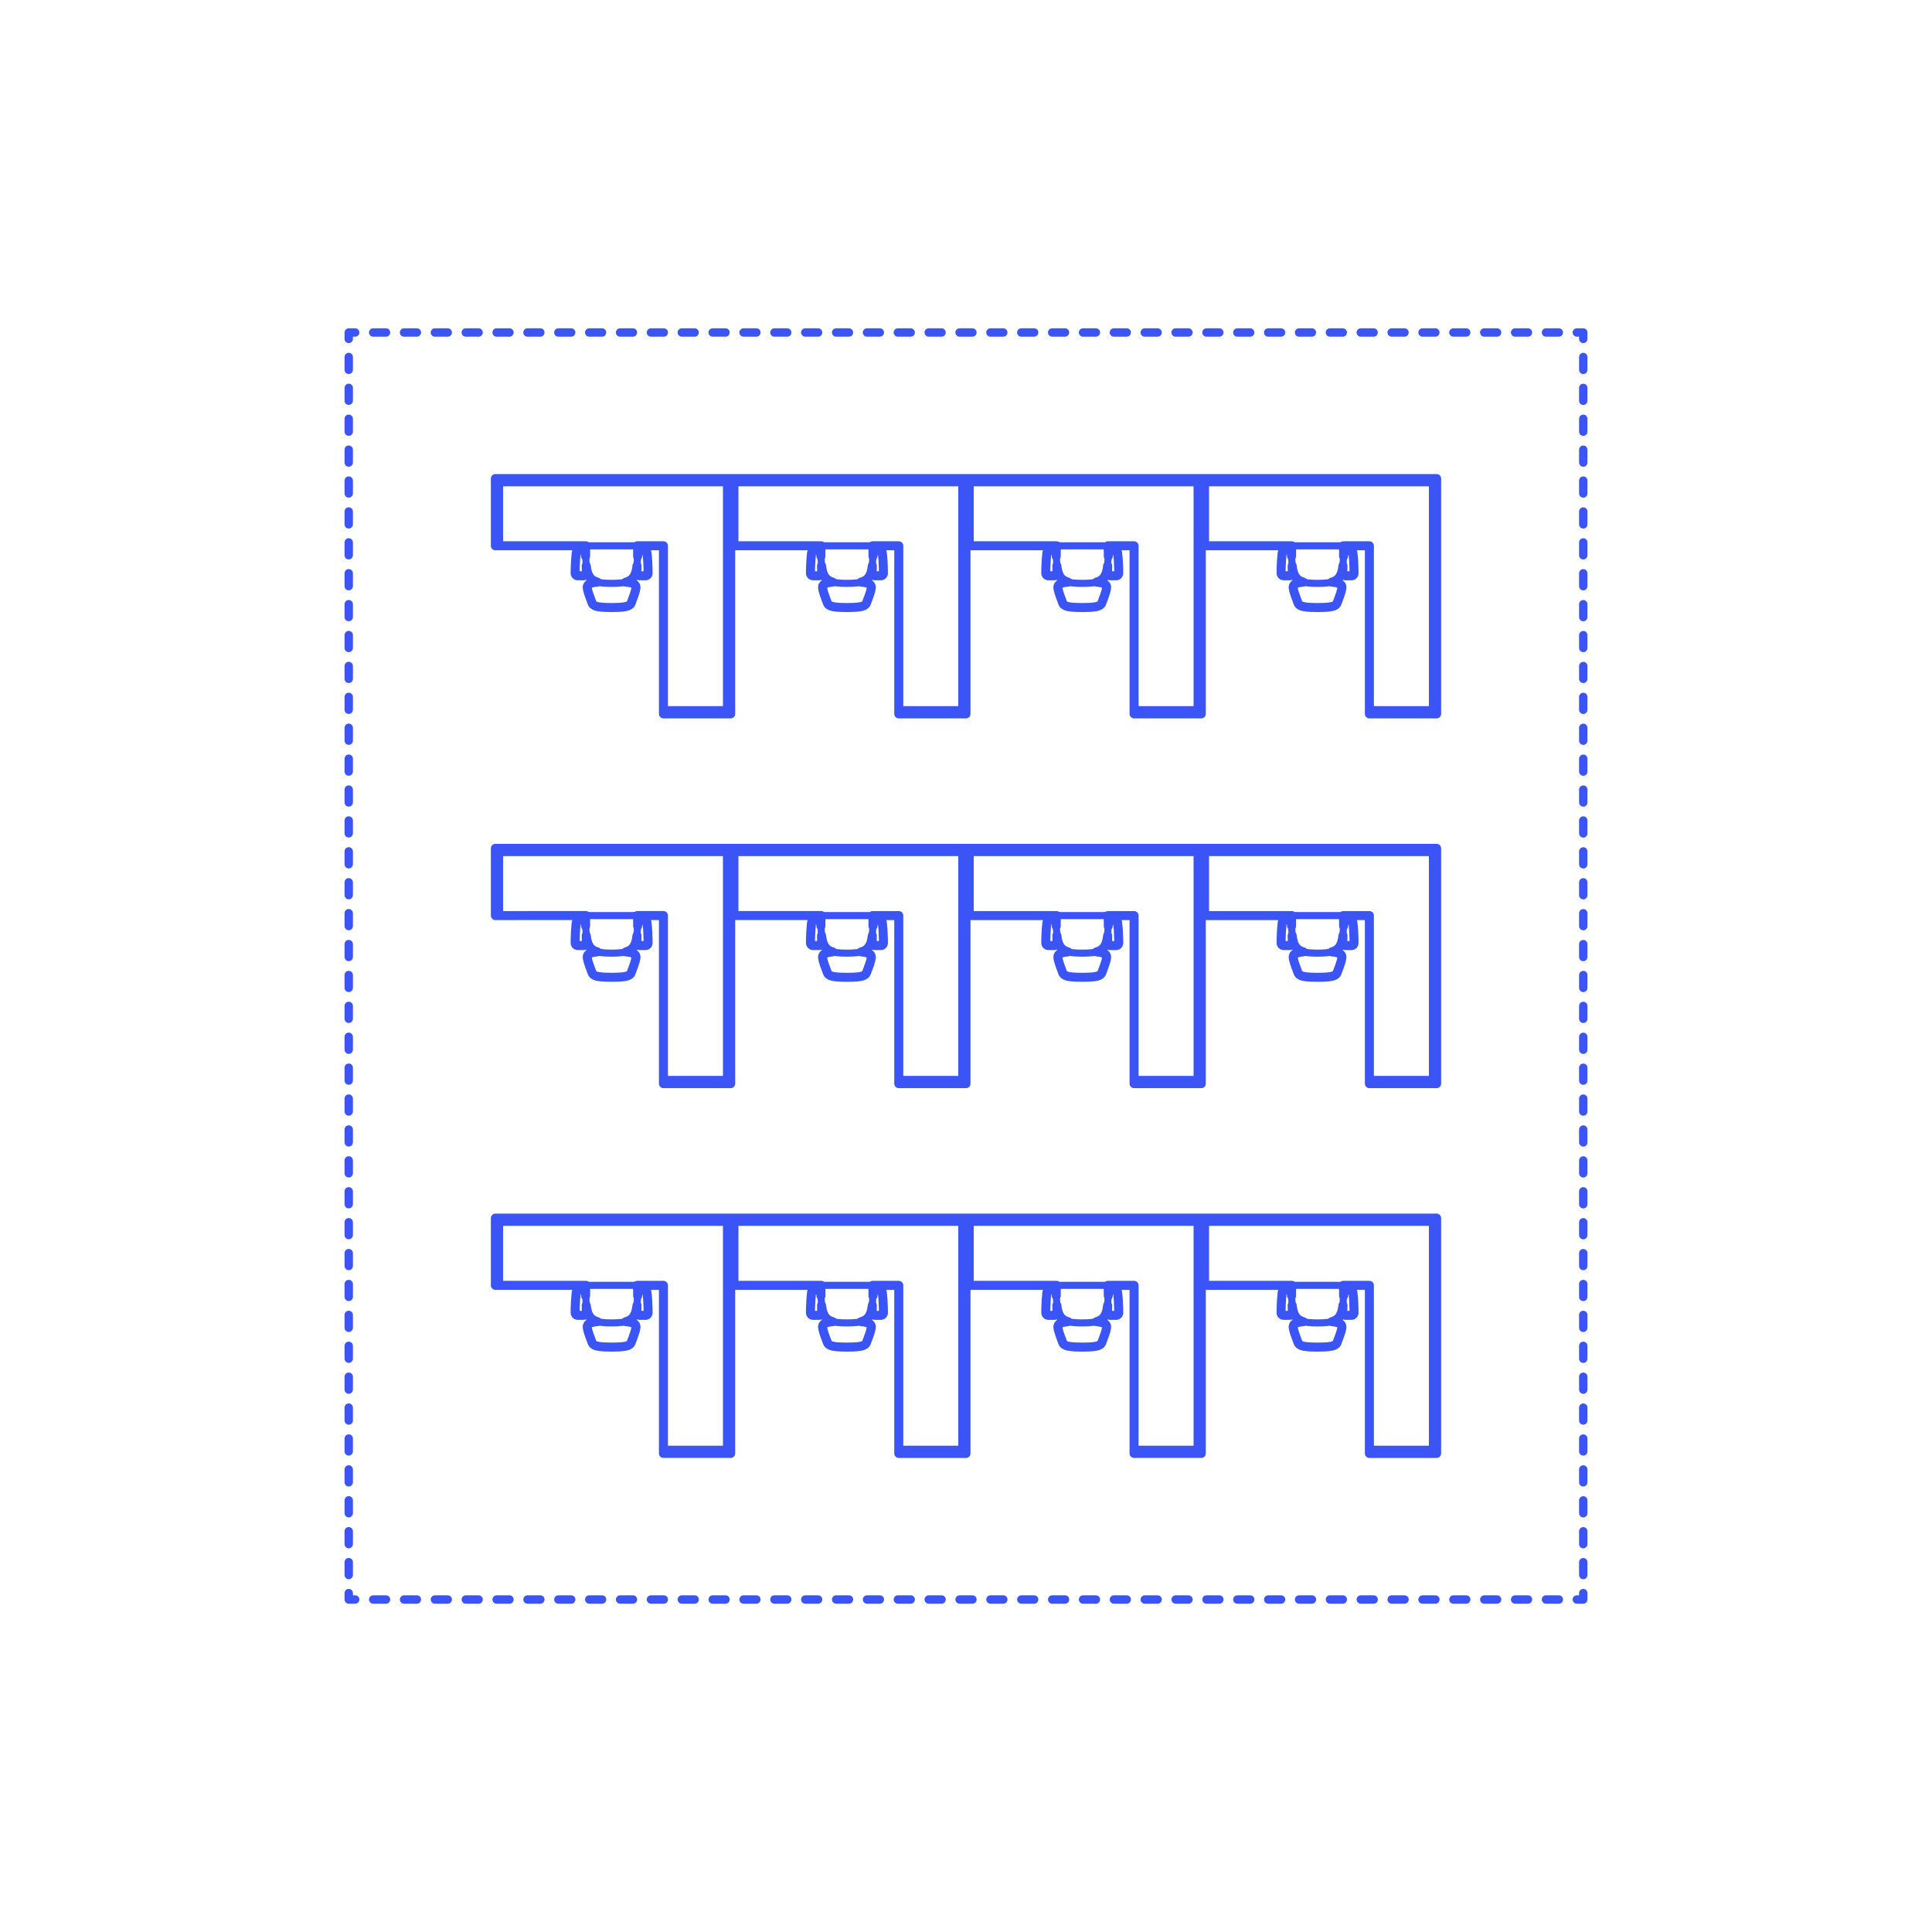 <?xml version="1.0" encoding="utf-8"?>
<!-- Generator: Adobe Illustrator 28.1.0, SVG Export Plug-In . SVG Version: 6.00 Build 0)  -->
<!DOCTYPE svg PUBLIC "-//W3C//DTD SVG 1.1//EN" "http://www.w3.org/Graphics/SVG/1.1/DTD/svg11.dtd">
<svg version="1.1" xmlns:x="http://ns.adobe.com/Extensibility/1.0/" xmlns:i="http://ns.adobe.com/AdobeIllustrator/10.0/" xmlns:graph="http://ns.adobe.com/Graphs/1.0/"
	 xmlns="http://www.w3.org/2000/svg" xmlns:xlink="http://www.w3.org/1999/xlink" x="0px" y="0px" width="750px" height="750px"
	 viewBox="0 0 750 750" enable-background="new 0 0 750 750" xml:space="preserve">
<g id="FILL-BACKGROUND">
	<rect x="0" fill="#FFFFFF" width="750" height="750"/>
</g>
<g id="N-DIMENSIONS">
</g>
<g id="N-TEXT">
</g>
<g id="_x32_D_x24_AG-DIAGRAM">
	<g id="POLYLINE_00000085243428343543987130000008999006480390085010_">
		<g>
			<g>
				<polyline fill="none" stroke="#3A54F5" stroke-width="3.25" stroke-linecap="round" stroke-linejoin="round" points="
					135.379,618.426 135.379,620.926 137.879,620.926 				"/>
				
					<line fill="none" stroke="#3A54F5" stroke-width="3.25" stroke-linecap="round" stroke-linejoin="round" stroke-dasharray="4.992,6.989" x1="144.868" y1="620.926" x2="608.626" y2="620.926"/>
				<polyline fill="none" stroke="#3A54F5" stroke-width="3.25" stroke-linecap="round" stroke-linejoin="round" points="
					612.121,620.926 614.621,620.926 614.621,618.426 				"/>
				
					<line fill="none" stroke="#3A54F5" stroke-width="3.25" stroke-linecap="round" stroke-linejoin="round" stroke-dasharray="4.998,6.998" x1="614.621" y1="611.428" x2="614.621" y2="135.073"/>
				<polyline fill="none" stroke="#3A54F5" stroke-width="3.25" stroke-linecap="round" stroke-linejoin="round" points="
					614.621,131.574 614.621,129.074 612.121,129.074 				"/>
				
					<line fill="none" stroke="#3A54F5" stroke-width="3.25" stroke-linecap="round" stroke-linejoin="round" stroke-dasharray="4.992,6.989" x1="605.132" y1="129.074" x2="141.374" y2="129.074"/>
				<polyline fill="none" stroke="#3A54F5" stroke-width="3.25" stroke-linecap="round" stroke-linejoin="round" points="
					137.879,129.074 135.379,129.074 135.379,131.574 				"/>
				
					<line fill="none" stroke="#3A54F5" stroke-width="3.25" stroke-linecap="round" stroke-linejoin="round" stroke-dasharray="4.998,6.998" x1="135.379" y1="138.571" x2="135.379" y2="614.927"/>
			</g>
		</g>
	</g>
</g>
<g id="_x32_D_x24_AG-DETAILS-DIAGRAM">
</g>
<g id="_x32_D_x24_AG-FURNITURE">
	<g id="POLYLINE_00000076593581105893049700000009574841638387852990_">
		
			<path fill="none" stroke="#3A54F5" stroke-width="2.75" stroke-linecap="round" stroke-linejoin="round" stroke-miterlimit="10" d="
			M521.335,506.738c-0.176,1.537-0.484,3.144-1.395,4.43c-0.556,0.785-1.369,1.365-2.271,1.689
			c-0.727,0.268-1.502,0.411-2.269,0.509c-1.278,0.158-2.634,0.188-3.922,0.192c-1.288-0.004-2.644-0.034-3.922-0.192
			c-0.767-0.097-1.542-0.24-2.269-0.509c-0.902-0.324-1.715-0.904-2.271-1.689c-0.911-1.285-1.218-2.892-1.395-4.43"/>
	</g>
	<g id="POLYLINE_00000052815520330068085370000005767640680454932104_">
		
			<path fill="none" stroke="#3A54F5" stroke-width="2.75" stroke-linecap="round" stroke-linejoin="round" stroke-miterlimit="10" d="
			M497.322,509.662c-0.002,0.306,0.156,0.607,0.409,0.779c0.128,0.088,0.278,0.145,0.432,0.162c0.032,0.003,0.065,0.006,0.096,0.006
			c0.018,0.001,2.459-0.001,2.476,0c0.069-0.001,0.139-0.009,0.206-0.025c0.238-0.055,0.452-0.207,0.583-0.414
			c0.067-0.105,0.113-0.224,0.134-0.347c0.042-1.117-0.025-2.715-0.069-3.842c-0.068-1.347-0.193-2.946-0.343-4.288
			c-0.019-0.103-0.054-0.205-0.105-0.297c-0.077-0.142-0.19-0.263-0.324-0.353c-0.227-0.153-0.505-0.218-0.777-0.218
			c-0.122-0.006-1.17-0.002-1.263,0.009c-0.134,0.014-0.266,0.045-0.391,0.096c-0.244,0.098-0.456,0.284-0.565,0.526
			c-0.034,0.075-0.059,0.155-0.074,0.236c-0.005,0.027-0.009,0.056-0.012,0.083l-0.12,1.219
			C497.414,505.17,497.318,507.48,497.322,509.662z"/>
	</g>
	<g id="POLYLINE_00000046341143104283969540000011036377731351080600_">
		
			<path fill="none" stroke="#3A54F5" stroke-width="2.75" stroke-linecap="round" stroke-linejoin="round" stroke-miterlimit="10" d="
			M525.635,509.662c0.002,0.306-0.156,0.607-0.409,0.779c-0.128,0.088-0.278,0.145-0.432,0.162
			c-0.032,0.003-0.065,0.006-0.096,0.006c-0.018,0.001-2.459-0.001-2.476,0c-0.069-0.001-0.139-0.009-0.206-0.025
			c-0.238-0.055-0.452-0.207-0.583-0.414c-0.067-0.105-0.113-0.224-0.134-0.347c-0.042-1.117,0.025-2.715,0.069-3.842
			c0.068-1.347,0.193-2.946,0.343-4.288c0.019-0.103,0.054-0.205,0.105-0.297c0.077-0.142,0.19-0.263,0.324-0.353
			c0.227-0.153,0.505-0.218,0.777-0.218c0.122-0.006,1.17-0.002,1.263,0.009c0.134,0.014,0.266,0.045,0.391,0.096
			c0.244,0.098,0.456,0.284,0.565,0.526c0.034,0.075,0.059,0.155,0.074,0.236c0.005,0.027,0.009,0.056,0.012,0.083l0.12,1.219
			C525.543,505.17,525.639,507.48,525.635,509.662z"/>
	</g>
	<g id="POLYLINE_00000112597489386391865230000016933226602884473498_">
		
			<path fill="none" stroke="#3A54F5" stroke-width="2.75" stroke-linecap="round" stroke-linejoin="round" stroke-miterlimit="10" d="
			M505.92,513.057c-1.02,0.112-2.101,0.234-3.027,0.702c-0.378,0.196-0.73,0.497-0.829,0.928c-0.059,0.237-0.048,0.487-0.018,0.727
			c0.06,0.452,0.174,0.91,0.295,1.35c0.344,1.281,1.055,3.026,1.505,4.289c0.04,0.102,0.081,0.21,0.131,0.307
			c0.094,0.192,0.228,0.365,0.391,0.503c0.525,0.439,1.204,0.634,1.865,0.76c1.708,0.301,3.515,0.305,5.246,0.32
			c1.732-0.015,3.538-0.019,5.246-0.32c0.661-0.126,1.34-0.32,1.865-0.76c0.163-0.138,0.297-0.312,0.391-0.503
			c0.05-0.097,0.092-0.205,0.131-0.307c0.446-1.271,1.158-3.003,1.505-4.289c0.124-0.451,0.242-0.921,0.3-1.386
			c0.027-0.229,0.034-0.466-0.022-0.691c-0.104-0.45-0.48-0.755-0.876-0.952c-0.923-0.448-1.972-0.567-2.981-0.678"/>
	</g>
	<g id="POLYLINE_00000059282998528090956940000014119740414508508086_">
		
			<path fill="none" stroke="#3A54F5" stroke-width="2.75" stroke-linecap="round" stroke-linejoin="round" stroke-miterlimit="10" d="
			M501.379,503.009c-0.037-1.333-0.018-2.709,0.11-4.037"/>
	</g>
	<g id="POLYLINE_00000019657021525478123830000015091192384002237604_">
		
			<path fill="none" stroke="#3A54F5" stroke-width="2.75" stroke-linecap="round" stroke-linejoin="round" stroke-miterlimit="10" d="
			M521.468,498.973c0.127,1.328,0.147,2.703,0.109,4.037"/>
	</g>
	<g id="POLYLINE_00000175313684683644922490000002571512810852487078_">
		
			<polyline fill="none" stroke="#3A54F5" stroke-width="2.75" stroke-linecap="round" stroke-linejoin="round" stroke-miterlimit="10" points="
			467.979,498.973 531.597,498.973 531.597,562.59 		"/>
	</g>
	<g id="POLYLINE_00000181788535135230600090000000487241721367294380_">
		
			<polygon fill="none" stroke="#3A54F5" stroke-width="2.75" stroke-linecap="round" stroke-linejoin="round" stroke-miterlimit="10" points="
			557.696,472.873 557.696,564.221 556.065,564.221 531.597,564.221 531.597,562.59 556.065,562.59 556.065,474.504 
			467.979,474.504 467.979,498.973 466.348,498.973 466.348,472.873 		"/>
	</g>
	<g id="POLYLINE_00000026853628107752314030000016689344613770043539_">
		
			<path fill="none" stroke="#3A54F5" stroke-width="2.75" stroke-linecap="round" stroke-linejoin="round" stroke-miterlimit="10" d="
			M521.335,363.191c-0.176,1.537-0.484,3.144-1.395,4.43c-0.556,0.785-1.369,1.365-2.271,1.689
			c-0.727,0.268-1.502,0.411-2.269,0.509c-1.278,0.158-2.634,0.188-3.922,0.192c-1.288-0.004-2.644-0.034-3.922-0.192
			c-0.767-0.097-1.542-0.24-2.269-0.509c-0.902-0.324-1.715-0.904-2.271-1.689c-0.911-1.285-1.218-2.892-1.395-4.43"/>
	</g>
	<g id="POLYLINE_00000007401225515525664310000011296989181187196059_">
		
			<path fill="none" stroke="#3A54F5" stroke-width="2.75" stroke-linecap="round" stroke-linejoin="round" stroke-miterlimit="10" d="
			M497.322,366.115c-0.002,0.306,0.156,0.607,0.409,0.779c0.128,0.088,0.278,0.145,0.432,0.162c0.032,0.003,0.065,0.006,0.096,0.006
			c0.018,0.001,2.459-0.001,2.476,0c0.069-0.001,0.139-0.009,0.206-0.025c0.238-0.055,0.452-0.207,0.583-0.414
			c0.067-0.105,0.113-0.224,0.134-0.347c0.042-1.117-0.025-2.715-0.069-3.842c-0.068-1.347-0.193-2.946-0.343-4.288
			c-0.019-0.103-0.054-0.205-0.105-0.297c-0.077-0.142-0.19-0.263-0.324-0.353c-0.227-0.153-0.505-0.218-0.777-0.218
			c-0.122-0.006-1.17-0.002-1.263,0.009c-0.134,0.014-0.266,0.045-0.391,0.096c-0.244,0.098-0.456,0.284-0.565,0.526
			c-0.034,0.075-0.059,0.155-0.074,0.236c-0.005,0.027-0.009,0.056-0.012,0.083l-0.12,1.219
			C497.414,361.622,497.318,363.933,497.322,366.115z"/>
	</g>
	<g id="POLYLINE_00000036932190003854699650000014626760903628168069_">
		
			<path fill="none" stroke="#3A54F5" stroke-width="2.75" stroke-linecap="round" stroke-linejoin="round" stroke-miterlimit="10" d="
			M525.635,366.115c0.002,0.306-0.156,0.607-0.409,0.779c-0.128,0.088-0.278,0.145-0.432,0.162
			c-0.032,0.003-0.065,0.006-0.096,0.006c-0.018,0.001-2.459-0.001-2.476,0c-0.069-0.001-0.139-0.009-0.206-0.025
			c-0.238-0.055-0.452-0.207-0.583-0.414c-0.067-0.105-0.113-0.224-0.134-0.347c-0.042-1.117,0.025-2.715,0.069-3.842
			c0.068-1.347,0.193-2.946,0.343-4.288c0.019-0.103,0.054-0.205,0.105-0.297c0.077-0.142,0.19-0.263,0.324-0.353
			c0.227-0.153,0.505-0.218,0.777-0.218c0.122-0.006,1.17-0.002,1.263,0.009c0.134,0.014,0.266,0.045,0.391,0.096
			c0.244,0.098,0.456,0.284,0.565,0.526c0.034,0.075,0.059,0.155,0.074,0.236c0.005,0.027,0.009,0.056,0.012,0.083l0.12,1.219
			C525.543,361.622,525.639,363.933,525.635,366.115z"/>
	</g>
	<g id="POLYLINE_00000155831819884165770400000011214722014919936945_">
		
			<path fill="none" stroke="#3A54F5" stroke-width="2.75" stroke-linecap="round" stroke-linejoin="round" stroke-miterlimit="10" d="
			M505.92,369.51c-1.02,0.112-2.101,0.234-3.027,0.702c-0.378,0.196-0.73,0.497-0.829,0.928c-0.059,0.237-0.048,0.487-0.018,0.727
			c0.06,0.452,0.174,0.91,0.295,1.35c0.344,1.281,1.055,3.026,1.505,4.289c0.04,0.102,0.081,0.21,0.131,0.307
			c0.094,0.192,0.228,0.365,0.391,0.503c0.525,0.439,1.204,0.634,1.865,0.76c1.708,0.301,3.515,0.306,5.246,0.32
			c1.732-0.015,3.538-0.019,5.246-0.32c0.661-0.126,1.34-0.32,1.865-0.76c0.163-0.138,0.297-0.312,0.391-0.504
			c0.05-0.097,0.092-0.205,0.131-0.307c0.446-1.271,1.158-3.003,1.505-4.289c0.124-0.451,0.242-0.921,0.3-1.386
			c0.027-0.229,0.034-0.466-0.022-0.691c-0.104-0.45-0.48-0.755-0.876-0.952c-0.923-0.448-1.972-0.567-2.981-0.678"/>
	</g>
	<g id="POLYLINE_00000150073966662273956130000006259915258425817785_">
		
			<path fill="none" stroke="#3A54F5" stroke-width="2.75" stroke-linecap="round" stroke-linejoin="round" stroke-miterlimit="10" d="
			M501.379,359.462c-0.037-1.333-0.018-2.709,0.11-4.037"/>
	</g>
	<g id="POLYLINE_00000177468746172239689370000004422867526527754889_">
		
			<path fill="none" stroke="#3A54F5" stroke-width="2.75" stroke-linecap="round" stroke-linejoin="round" stroke-miterlimit="10" d="
			M521.468,355.425c0.127,1.328,0.147,2.703,0.109,4.037"/>
	</g>
	<g id="POLYLINE_00000024697631574365594260000006951159306994492824_">
		
			<polyline fill="none" stroke="#3A54F5" stroke-width="2.75" stroke-linecap="round" stroke-linejoin="round" stroke-miterlimit="10" points="
			467.979,355.425 531.597,355.425 531.597,419.043 		"/>
	</g>
	<g id="POLYLINE_00000108302522253252536180000016823684524793559186_">
		
			<polygon fill="none" stroke="#3A54F5" stroke-width="2.75" stroke-linecap="round" stroke-linejoin="round" stroke-miterlimit="10" points="
			557.696,329.326 557.696,420.674 556.065,420.674 531.597,420.674 531.597,419.043 556.065,419.043 556.065,330.957 
			467.979,330.957 467.979,355.425 466.348,355.425 466.348,329.326 		"/>
	</g>
	<g id="POLYLINE_00000107549226101130167370000015597433675373432220_">
		
			<path fill="none" stroke="#3A54F5" stroke-width="2.75" stroke-linecap="round" stroke-linejoin="round" stroke-miterlimit="10" d="
			M521.335,219.644c-0.176,1.537-0.484,3.144-1.395,4.43c-0.556,0.785-1.369,1.365-2.271,1.689
			c-0.727,0.268-1.502,0.411-2.269,0.509c-1.278,0.158-2.634,0.188-3.922,0.192c-1.288-0.004-2.644-0.034-3.922-0.192
			c-0.767-0.097-1.542-0.24-2.269-0.509c-0.902-0.324-1.715-0.904-2.271-1.689c-0.911-1.285-1.218-2.892-1.395-4.43"/>
	</g>
	<g id="POLYLINE_00000158026793775256173980000012684924201503358139_">
		
			<path fill="none" stroke="#3A54F5" stroke-width="2.75" stroke-linecap="round" stroke-linejoin="round" stroke-miterlimit="10" d="
			M497.322,222.568c-0.002,0.306,0.156,0.607,0.409,0.779c0.128,0.088,0.278,0.145,0.432,0.162c0.032,0.003,0.065,0.006,0.096,0.006
			c0.018,0.001,2.459-0.001,2.476,0c0.069-0.001,0.139-0.009,0.206-0.025c0.238-0.055,0.452-0.207,0.583-0.414
			c0.067-0.105,0.113-0.224,0.134-0.347c0.042-1.117-0.025-2.715-0.069-3.842c-0.068-1.347-0.193-2.946-0.343-4.288
			c-0.019-0.104-0.054-0.205-0.105-0.297c-0.077-0.142-0.19-0.263-0.324-0.353c-0.227-0.153-0.505-0.218-0.777-0.218
			c-0.122-0.006-1.17-0.002-1.263,0.009c-0.134,0.014-0.266,0.045-0.391,0.096c-0.244,0.098-0.456,0.284-0.565,0.526
			c-0.034,0.075-0.059,0.155-0.074,0.236c-0.005,0.027-0.009,0.056-0.012,0.083c0,0-0.12,1.219-0.12,1.219
			C497.414,218.075,497.318,220.386,497.322,222.568z"/>
	</g>
	<g id="POLYLINE_00000052793473529796777990000000374942102308757655_">
		
			<path fill="none" stroke="#3A54F5" stroke-width="2.75" stroke-linecap="round" stroke-linejoin="round" stroke-miterlimit="10" d="
			M525.635,222.568c0.002,0.306-0.156,0.607-0.409,0.779c-0.128,0.088-0.278,0.145-0.432,0.162
			c-0.032,0.003-0.065,0.006-0.096,0.006c-0.018,0.001-2.459-0.001-2.476,0c-0.069-0.001-0.139-0.009-0.206-0.025
			c-0.238-0.055-0.452-0.207-0.583-0.414c-0.067-0.105-0.113-0.224-0.134-0.347c-0.042-1.117,0.025-2.715,0.069-3.842
			c0.068-1.347,0.193-2.946,0.343-4.288c0.019-0.104,0.054-0.205,0.105-0.297c0.077-0.142,0.19-0.263,0.324-0.353
			c0.227-0.153,0.505-0.218,0.777-0.218c0.122-0.006,1.17-0.002,1.263,0.009c0.134,0.014,0.266,0.045,0.391,0.096
			c0.244,0.098,0.456,0.284,0.565,0.526c0.034,0.075,0.059,0.155,0.074,0.236c0.005,0.027,0.009,0.056,0.012,0.083
			c0,0,0.12,1.219,0.12,1.219C525.543,218.075,525.639,220.386,525.635,222.568z"/>
	</g>
	<g id="POLYLINE_00000175308841306131899540000010589074484887879049_">
		
			<path fill="none" stroke="#3A54F5" stroke-width="2.75" stroke-linecap="round" stroke-linejoin="round" stroke-miterlimit="10" d="
			M505.92,225.963c-1.02,0.112-2.101,0.234-3.027,0.702c-0.378,0.196-0.73,0.497-0.829,0.928c-0.059,0.237-0.048,0.487-0.018,0.727
			c0.06,0.452,0.174,0.91,0.295,1.35c0.344,1.281,1.055,3.026,1.505,4.289c0.04,0.102,0.081,0.21,0.131,0.307
			c0.094,0.192,0.228,0.365,0.391,0.503c0.525,0.439,1.204,0.634,1.865,0.76c1.708,0.301,3.515,0.305,5.246,0.32
			c1.732-0.015,3.538-0.019,5.246-0.32c0.661-0.126,1.34-0.32,1.865-0.76c0.163-0.138,0.297-0.312,0.391-0.503
			c0.05-0.097,0.092-0.205,0.131-0.307c0.446-1.271,1.158-3.003,1.505-4.289c0.124-0.451,0.242-0.921,0.3-1.386
			c0.027-0.229,0.034-0.466-0.022-0.691c-0.104-0.45-0.48-0.755-0.876-0.952c-0.923-0.448-1.972-0.567-2.981-0.678"/>
	</g>
	<g id="POLYLINE_00000009568319536240695790000008328719220679549603_">
		
			<path fill="none" stroke="#3A54F5" stroke-width="2.75" stroke-linecap="round" stroke-linejoin="round" stroke-miterlimit="10" d="
			M501.379,215.915c-0.037-1.333-0.018-2.709,0.11-4.037"/>
	</g>
	<g id="POLYLINE_00000077318079671216397320000003152615932841688207_">
		
			<path fill="none" stroke="#3A54F5" stroke-width="2.75" stroke-linecap="round" stroke-linejoin="round" stroke-miterlimit="10" d="
			M521.468,211.878c0.127,1.328,0.147,2.703,0.109,4.037"/>
	</g>
	<g id="POLYLINE_00000080910630658956136030000011121437192945160377_">
		
			<polyline fill="none" stroke="#3A54F5" stroke-width="2.75" stroke-linecap="round" stroke-linejoin="round" stroke-miterlimit="10" points="
			467.979,211.878 531.597,211.878 531.597,275.496 		"/>
	</g>
	<g id="POLYLINE_00000026883001124038563590000007564242860491904172_">
		
			<polygon fill="none" stroke="#3A54F5" stroke-width="2.75" stroke-linecap="round" stroke-linejoin="round" stroke-miterlimit="10" points="
			557.696,185.779 557.696,277.127 556.065,277.127 531.597,277.127 531.597,275.496 556.065,275.496 556.065,187.41 
			467.979,187.41 467.979,211.878 466.348,211.878 466.348,185.779 		"/>
	</g>
	<g id="POLYLINE_00000003082492686446567330000016879513211837729960_">
		
			<path fill="none" stroke="#3A54F5" stroke-width="2.75" stroke-linecap="round" stroke-linejoin="round" stroke-miterlimit="10" d="
			M429.987,506.738c-0.176,1.537-0.484,3.144-1.395,4.43c-0.556,0.785-1.369,1.365-2.271,1.689
			c-0.727,0.268-1.502,0.411-2.269,0.509c-1.278,0.158-2.634,0.188-3.922,0.192c-1.288-0.004-2.644-0.034-3.922-0.192
			c-0.767-0.097-1.542-0.24-2.269-0.509c-0.902-0.324-1.715-0.904-2.271-1.689c-0.911-1.285-1.218-2.892-1.395-4.43"/>
	</g>
	<g id="POLYLINE_00000043452832910391727440000016569388670055989928_">
		
			<path fill="none" stroke="#3A54F5" stroke-width="2.75" stroke-linecap="round" stroke-linejoin="round" stroke-miterlimit="10" d="
			M405.974,509.662c-0.002,0.306,0.156,0.607,0.409,0.779c0.128,0.088,0.278,0.145,0.432,0.162c0.032,0.003,0.065,0.006,0.096,0.006
			c0.018,0.001,2.459-0.001,2.476,0c0.069-0.001,0.139-0.009,0.206-0.025c0.238-0.055,0.452-0.207,0.583-0.414
			c0.067-0.105,0.113-0.224,0.134-0.347c0.042-1.117-0.025-2.715-0.069-3.842c-0.068-1.347-0.193-2.946-0.343-4.288
			c-0.019-0.103-0.054-0.205-0.105-0.297c-0.077-0.142-0.19-0.263-0.324-0.353c-0.227-0.153-0.505-0.218-0.777-0.218
			c-0.122-0.006-1.17-0.002-1.263,0.009c-0.134,0.014-0.266,0.045-0.391,0.096c-0.244,0.098-0.456,0.284-0.565,0.526
			c-0.034,0.075-0.059,0.155-0.074,0.236c-0.005,0.027-0.009,0.056-0.012,0.083l-0.12,1.219
			C406.066,505.17,405.97,507.48,405.974,509.662z"/>
	</g>
	<g id="POLYLINE_00000000186648293895458210000013800119679990468496_">
		
			<path fill="none" stroke="#3A54F5" stroke-width="2.75" stroke-linecap="round" stroke-linejoin="round" stroke-miterlimit="10" d="
			M434.286,509.662c0.002,0.306-0.156,0.607-0.409,0.779c-0.128,0.088-0.278,0.145-0.432,0.162
			c-0.032,0.003-0.065,0.006-0.096,0.006c-0.018,0.001-2.459-0.001-2.476,0c-0.069-0.001-0.139-0.009-0.206-0.025
			c-0.238-0.055-0.452-0.207-0.583-0.414c-0.067-0.105-0.113-0.224-0.134-0.347c-0.042-1.117,0.025-2.715,0.069-3.842
			c0.068-1.347,0.193-2.946,0.343-4.288c0.019-0.103,0.054-0.205,0.105-0.297c0.077-0.142,0.19-0.263,0.324-0.353
			c0.227-0.153,0.505-0.218,0.777-0.218c0.122-0.006,1.17-0.002,1.263,0.009c0.134,0.014,0.266,0.045,0.391,0.096
			c0.244,0.098,0.456,0.284,0.565,0.526c0.034,0.075,0.059,0.155,0.074,0.236c0.005,0.027,0.009,0.056,0.012,0.083l0.12,1.219
			C434.194,505.17,434.291,507.48,434.286,509.662z"/>
	</g>
	<g id="POLYLINE_00000145054182595160269490000013237741979993674160_">
		
			<path fill="none" stroke="#3A54F5" stroke-width="2.75" stroke-linecap="round" stroke-linejoin="round" stroke-miterlimit="10" d="
			M414.572,513.057c-1.02,0.112-2.101,0.234-3.027,0.702c-0.378,0.196-0.73,0.497-0.829,0.928c-0.059,0.237-0.048,0.487-0.018,0.727
			c0.06,0.452,0.174,0.91,0.295,1.35c0.344,1.281,1.055,3.026,1.505,4.289c0.04,0.102,0.081,0.21,0.131,0.307
			c0.094,0.192,0.228,0.365,0.391,0.503c0.525,0.439,1.204,0.634,1.865,0.76c1.708,0.301,3.515,0.305,5.246,0.32
			c1.732-0.015,3.538-0.019,5.246-0.32c0.661-0.126,1.34-0.32,1.865-0.76c0.163-0.138,0.297-0.312,0.391-0.503
			c0.05-0.097,0.092-0.205,0.131-0.307c0.446-1.271,1.158-3.003,1.505-4.289c0.124-0.451,0.242-0.921,0.3-1.386
			c0.027-0.229,0.034-0.466-0.022-0.691c-0.104-0.45-0.48-0.755-0.876-0.952c-0.923-0.448-1.972-0.567-2.981-0.678"/>
	</g>
	<g id="POLYLINE_00000110445935722398928010000007149028455032088482_">
		
			<path fill="none" stroke="#3A54F5" stroke-width="2.75" stroke-linecap="round" stroke-linejoin="round" stroke-miterlimit="10" d="
			M410.031,503.009c-0.037-1.333-0.018-2.709,0.11-4.037"/>
	</g>
	<g id="POLYLINE_00000010280692067768771080000004473652719195316615_">
		
			<path fill="none" stroke="#3A54F5" stroke-width="2.75" stroke-linecap="round" stroke-linejoin="round" stroke-miterlimit="10" d="
			M430.12,498.973c0.127,1.328,0.147,2.703,0.11,4.037"/>
	</g>
	<g id="POLYLINE_00000176002950167107033070000008227546163715750055_">
		
			<polyline fill="none" stroke="#3A54F5" stroke-width="2.75" stroke-linecap="round" stroke-linejoin="round" stroke-miterlimit="10" points="
			376.631,498.973 440.249,498.973 440.249,562.59 		"/>
	</g>
	<g id="POLYLINE_00000055684086964335824710000014027082526925124761_">
		
			<polygon fill="none" stroke="#3A54F5" stroke-width="2.75" stroke-linecap="round" stroke-linejoin="round" stroke-miterlimit="10" points="
			466.348,472.873 466.348,564.221 464.717,564.221 440.249,564.221 440.249,562.59 464.717,562.59 464.717,474.504 
			376.631,474.504 376.631,498.973 375,498.973 375,472.873 		"/>
	</g>
	<g id="POLYLINE_00000173129497200454737700000014079706755890799803_">
		
			<path fill="none" stroke="#3A54F5" stroke-width="2.75" stroke-linecap="round" stroke-linejoin="round" stroke-miterlimit="10" d="
			M338.639,506.738c-0.176,1.537-0.484,3.144-1.395,4.43c-0.556,0.785-1.369,1.365-2.271,1.689
			c-0.727,0.268-1.502,0.411-2.269,0.509c-1.278,0.158-2.634,0.188-3.922,0.192c-1.288-0.004-2.644-0.034-3.922-0.192
			c-0.767-0.097-1.542-0.24-2.269-0.509c-0.902-0.324-1.715-0.904-2.271-1.689c-0.911-1.285-1.218-2.892-1.395-4.43"/>
	</g>
	<g id="POLYLINE_00000065766665966189279520000006953258521058193071_">
		
			<path fill="none" stroke="#3A54F5" stroke-width="2.75" stroke-linecap="round" stroke-linejoin="round" stroke-miterlimit="10" d="
			M314.626,509.662c-0.002,0.306,0.156,0.607,0.409,0.779c0.128,0.088,0.278,0.145,0.432,0.162c0.032,0.003,0.065,0.006,0.096,0.006
			c0.018,0.001,2.459-0.001,2.476,0c0.069-0.001,0.139-0.009,0.206-0.025c0.238-0.055,0.452-0.207,0.583-0.414
			c0.067-0.105,0.113-0.224,0.134-0.347c0.042-1.117-0.025-2.715-0.069-3.842c-0.068-1.347-0.193-2.946-0.343-4.288
			c-0.019-0.103-0.054-0.205-0.105-0.297c-0.077-0.142-0.19-0.263-0.324-0.353c-0.227-0.153-0.505-0.218-0.777-0.218
			c-0.122-0.006-1.17-0.002-1.263,0.009c-0.134,0.014-0.266,0.045-0.391,0.096c-0.244,0.098-0.456,0.284-0.565,0.526
			c-0.034,0.075-0.059,0.155-0.074,0.236c-0.005,0.027-0.009,0.056-0.012,0.083l-0.12,1.219
			C314.718,505.17,314.622,507.48,314.626,509.662z"/>
	</g>
	<g id="POLYLINE_00000106146151016123454650000009947914214264167826_">
		
			<path fill="none" stroke="#3A54F5" stroke-width="2.75" stroke-linecap="round" stroke-linejoin="round" stroke-miterlimit="10" d="
			M342.938,509.662c0.002,0.306-0.156,0.607-0.409,0.779c-0.128,0.088-0.278,0.145-0.432,0.162
			c-0.032,0.003-0.065,0.006-0.096,0.006c-0.018,0.001-2.459-0.001-2.476,0c-0.069-0.001-0.139-0.009-0.206-0.025
			c-0.238-0.055-0.452-0.207-0.583-0.414c-0.067-0.105-0.113-0.224-0.134-0.347c-0.042-1.117,0.025-2.715,0.069-3.842
			c0.068-1.347,0.193-2.946,0.343-4.288c0.019-0.103,0.054-0.205,0.105-0.297c0.077-0.142,0.19-0.263,0.324-0.353
			c0.227-0.153,0.505-0.218,0.777-0.218c0.122-0.006,1.17-0.002,1.263,0.009c0.134,0.014,0.266,0.045,0.391,0.096
			c0.244,0.098,0.456,0.284,0.565,0.526c0.034,0.075,0.059,0.155,0.074,0.236c0.005,0.027,0.009,0.056,0.012,0.083l0.12,1.219
			C342.846,505.17,342.943,507.48,342.938,509.662z"/>
	</g>
	<g id="POLYLINE_00000162318092558830464330000008310490336551258752_">
		
			<path fill="none" stroke="#3A54F5" stroke-width="2.75" stroke-linecap="round" stroke-linejoin="round" stroke-miterlimit="10" d="
			M323.224,513.057c-1.02,0.112-2.101,0.234-3.027,0.702c-0.378,0.196-0.73,0.497-0.829,0.928c-0.059,0.237-0.048,0.487-0.018,0.727
			c0.06,0.452,0.174,0.91,0.295,1.35c0.344,1.281,1.055,3.026,1.505,4.289c0.04,0.102,0.081,0.21,0.131,0.307
			c0.094,0.192,0.228,0.365,0.391,0.503c0.525,0.439,1.204,0.634,1.865,0.76c1.708,0.301,3.515,0.305,5.246,0.32
			c1.732-0.015,3.538-0.019,5.246-0.32c0.661-0.126,1.34-0.32,1.865-0.76c0.163-0.138,0.297-0.312,0.391-0.503
			c0.05-0.097,0.092-0.205,0.131-0.307c0.446-1.271,1.158-3.003,1.505-4.289c0.124-0.451,0.242-0.921,0.3-1.386
			c0.027-0.229,0.034-0.466-0.022-0.691c-0.104-0.45-0.48-0.755-0.876-0.952c-0.923-0.448-1.972-0.567-2.981-0.678"/>
	</g>
	<g id="POLYLINE_00000183212613166052105340000008309900419525778082_">
		
			<path fill="none" stroke="#3A54F5" stroke-width="2.75" stroke-linecap="round" stroke-linejoin="round" stroke-miterlimit="10" d="
			M318.683,503.009c-0.037-1.333-0.018-2.709,0.11-4.037"/>
	</g>
	<g id="POLYLINE_00000083086176244003902470000001301873906131683228_">
		
			<path fill="none" stroke="#3A54F5" stroke-width="2.75" stroke-linecap="round" stroke-linejoin="round" stroke-miterlimit="10" d="
			M338.772,498.973c0.127,1.328,0.147,2.703,0.109,4.037"/>
	</g>
	<g id="POLYLINE_00000103229335121029694860000013357792782581837726_">
		
			<polyline fill="none" stroke="#3A54F5" stroke-width="2.75" stroke-linecap="round" stroke-linejoin="round" stroke-miterlimit="10" points="
			285.283,498.973 348.901,498.973 348.901,562.59 		"/>
	</g>
	<g id="POLYLINE_00000076566227928985021450000016413899259980965015_">
		
			<polygon fill="none" stroke="#3A54F5" stroke-width="2.75" stroke-linecap="round" stroke-linejoin="round" stroke-miterlimit="10" points="
			375,472.873 375,564.221 373.369,564.221 348.901,564.221 348.901,562.59 373.369,562.59 373.369,474.504 285.283,474.504 
			285.283,498.973 283.652,498.973 283.652,472.873 		"/>
	</g>
	<g id="POLYLINE_00000124153254698618433900000011216811565795926947_">
		
			<path fill="none" stroke="#3A54F5" stroke-width="2.75" stroke-linecap="round" stroke-linejoin="round" stroke-miterlimit="10" d="
			M247.291,506.738c-0.176,1.537-0.484,3.144-1.395,4.43c-0.556,0.785-1.369,1.365-2.271,1.689
			c-0.727,0.268-1.502,0.411-2.269,0.509c-1.278,0.158-2.634,0.188-3.922,0.192c-1.288-0.004-2.644-0.034-3.922-0.192
			c-0.767-0.097-1.542-0.24-2.269-0.509c-0.902-0.324-1.715-0.904-2.271-1.689c-0.911-1.285-1.218-2.892-1.395-4.43"/>
	</g>
	<g id="POLYLINE_00000031928104279694520530000006157192685361744818_">
		
			<path fill="none" stroke="#3A54F5" stroke-width="2.75" stroke-linecap="round" stroke-linejoin="round" stroke-miterlimit="10" d="
			M223.278,509.662c-0.002,0.306,0.156,0.607,0.409,0.779c0.128,0.088,0.278,0.145,0.432,0.162c0.032,0.003,0.065,0.006,0.096,0.006
			c0.018,0.001,2.459-0.001,2.476,0c0.069-0.001,0.139-0.009,0.206-0.025c0.238-0.055,0.452-0.207,0.583-0.414
			c0.067-0.105,0.113-0.224,0.134-0.347c0.042-1.117-0.025-2.715-0.069-3.842c-0.068-1.347-0.193-2.946-0.343-4.288
			c-0.019-0.103-0.054-0.205-0.105-0.297c-0.077-0.142-0.19-0.263-0.324-0.353c-0.227-0.153-0.505-0.218-0.777-0.218
			c-0.122-0.006-1.17-0.002-1.263,0.009c-0.134,0.014-0.266,0.045-0.391,0.096c-0.244,0.098-0.456,0.284-0.565,0.526
			c-0.034,0.075-0.059,0.155-0.074,0.236c-0.005,0.027-0.009,0.056-0.012,0.083l-0.12,1.219
			C223.37,505.17,223.274,507.48,223.278,509.662z"/>
	</g>
	<g id="POLYLINE_00000070078450595670752430000003595353424699257778_">
		
			<path fill="none" stroke="#3A54F5" stroke-width="2.75" stroke-linecap="round" stroke-linejoin="round" stroke-miterlimit="10" d="
			M251.59,509.662c0.002,0.306-0.156,0.607-0.409,0.779c-0.128,0.088-0.278,0.145-0.432,0.162c-0.032,0.003-0.065,0.006-0.096,0.006
			c-0.018,0.001-2.459-0.001-2.476,0c-0.069-0.001-0.139-0.009-0.206-0.025c-0.238-0.055-0.452-0.207-0.583-0.414
			c-0.067-0.105-0.113-0.224-0.134-0.347c-0.042-1.117,0.025-2.715,0.069-3.842c0.068-1.347,0.193-2.946,0.343-4.288
			c0.019-0.103,0.054-0.205,0.105-0.297c0.077-0.142,0.19-0.263,0.324-0.353c0.227-0.153,0.505-0.218,0.777-0.218
			c0.122-0.006,1.17-0.002,1.263,0.009c0.134,0.014,0.266,0.045,0.391,0.096c0.244,0.098,0.456,0.284,0.565,0.526
			c0.034,0.075,0.059,0.155,0.074,0.236c0.005,0.027,0.009,0.056,0.012,0.083l0.12,1.219
			C251.498,505.17,251.595,507.48,251.59,509.662z"/>
	</g>
	<g id="POLYLINE_00000132766734830806669370000000198525536107520670_">
		
			<path fill="none" stroke="#3A54F5" stroke-width="2.75" stroke-linecap="round" stroke-linejoin="round" stroke-miterlimit="10" d="
			M231.876,513.057c-1.02,0.112-2.101,0.234-3.027,0.702c-0.378,0.196-0.73,0.497-0.829,0.928c-0.059,0.237-0.048,0.487-0.018,0.727
			c0.06,0.452,0.174,0.91,0.295,1.35c0.344,1.281,1.055,3.026,1.505,4.289c0.04,0.102,0.081,0.21,0.131,0.307
			c0.094,0.192,0.228,0.365,0.391,0.503c0.525,0.439,1.204,0.634,1.865,0.76c1.708,0.301,3.515,0.305,5.246,0.32
			c1.732-0.015,3.538-0.019,5.246-0.32c0.661-0.126,1.34-0.32,1.865-0.76c0.163-0.138,0.297-0.312,0.391-0.503
			c0.05-0.097,0.092-0.205,0.131-0.307c0.446-1.271,1.158-3.003,1.505-4.289c0.124-0.451,0.242-0.921,0.3-1.386
			c0.027-0.229,0.034-0.466-0.022-0.691c-0.104-0.45-0.48-0.755-0.876-0.952c-0.923-0.448-1.972-0.567-2.981-0.678"/>
	</g>
	<g id="POLYLINE_00000168820690786533661590000004926207430961402771_">
		
			<path fill="none" stroke="#3A54F5" stroke-width="2.75" stroke-linecap="round" stroke-linejoin="round" stroke-miterlimit="10" d="
			M227.335,503.009c-0.037-1.333-0.018-2.709,0.11-4.037"/>
	</g>
	<g id="POLYLINE_00000110438433643580016650000003234383168312166580_">
		
			<path fill="none" stroke="#3A54F5" stroke-width="2.75" stroke-linecap="round" stroke-linejoin="round" stroke-miterlimit="10" d="
			M247.424,498.973c0.127,1.328,0.147,2.703,0.11,4.037"/>
	</g>
	<g id="POLYLINE_00000081638424453880065070000010895796426340161973_">
		
			<polyline fill="none" stroke="#3A54F5" stroke-width="2.75" stroke-linecap="round" stroke-linejoin="round" stroke-miterlimit="10" points="
			193.935,498.973 257.552,498.973 257.552,562.59 		"/>
	</g>
	<g id="POLYLINE_00000019645877180066030490000012170216645228695230_">
		
			<polygon fill="none" stroke="#3A54F5" stroke-width="2.75" stroke-linecap="round" stroke-linejoin="round" stroke-miterlimit="10" points="
			283.652,472.873 283.652,564.221 282.021,564.221 257.552,564.221 257.552,562.59 282.021,562.59 282.021,474.504 
			193.935,474.504 193.935,498.973 192.304,498.973 192.304,472.873 		"/>
	</g>
	<g id="POLYLINE_00000134955444871290278440000006375409481199334548_">
		
			<path fill="none" stroke="#3A54F5" stroke-width="2.75" stroke-linecap="round" stroke-linejoin="round" stroke-miterlimit="10" d="
			M429.987,363.191c-0.176,1.537-0.484,3.144-1.395,4.43c-0.556,0.785-1.369,1.365-2.271,1.689
			c-0.727,0.268-1.502,0.411-2.269,0.509c-1.278,0.158-2.634,0.188-3.922,0.192c-1.288-0.004-2.644-0.034-3.922-0.192
			c-0.767-0.097-1.542-0.24-2.269-0.509c-0.902-0.324-1.715-0.904-2.271-1.689c-0.911-1.285-1.218-2.892-1.395-4.43"/>
	</g>
	<g id="POLYLINE_00000080926940448334459830000002868039693120509326_">
		
			<path fill="none" stroke="#3A54F5" stroke-width="2.75" stroke-linecap="round" stroke-linejoin="round" stroke-miterlimit="10" d="
			M405.974,366.115c-0.002,0.306,0.156,0.607,0.409,0.779c0.128,0.088,0.278,0.145,0.432,0.162c0.032,0.003,0.065,0.006,0.096,0.006
			c0.018,0.001,2.459-0.001,2.476,0c0.069-0.001,0.139-0.009,0.206-0.025c0.238-0.055,0.452-0.207,0.583-0.414
			c0.067-0.105,0.113-0.224,0.134-0.347c0.042-1.117-0.025-2.715-0.069-3.842c-0.068-1.347-0.193-2.946-0.343-4.288
			c-0.019-0.103-0.054-0.205-0.105-0.297c-0.077-0.142-0.19-0.263-0.324-0.353c-0.227-0.153-0.505-0.218-0.777-0.218
			c-0.122-0.006-1.17-0.002-1.263,0.009c-0.134,0.014-0.266,0.045-0.391,0.096c-0.244,0.098-0.456,0.284-0.565,0.526
			c-0.034,0.075-0.059,0.155-0.074,0.236c-0.005,0.027-0.009,0.056-0.012,0.083l-0.12,1.219
			C406.066,361.622,405.97,363.933,405.974,366.115z"/>
	</g>
	<g id="POLYLINE_00000042724030222949040700000003348323939339116985_">
		
			<path fill="none" stroke="#3A54F5" stroke-width="2.75" stroke-linecap="round" stroke-linejoin="round" stroke-miterlimit="10" d="
			M434.286,366.115c0.002,0.306-0.156,0.607-0.409,0.779c-0.128,0.088-0.278,0.145-0.432,0.162
			c-0.032,0.003-0.065,0.006-0.096,0.006c-0.018,0.001-2.459-0.001-2.476,0c-0.069-0.001-0.139-0.009-0.206-0.025
			c-0.238-0.055-0.452-0.207-0.583-0.414c-0.067-0.105-0.113-0.224-0.134-0.347c-0.042-1.117,0.025-2.715,0.069-3.842
			c0.068-1.347,0.193-2.946,0.343-4.288c0.019-0.103,0.054-0.205,0.105-0.297c0.077-0.142,0.19-0.263,0.324-0.353
			c0.227-0.153,0.505-0.218,0.777-0.218c0.122-0.006,1.17-0.002,1.263,0.009c0.134,0.014,0.266,0.045,0.391,0.096
			c0.244,0.098,0.456,0.284,0.565,0.526c0.034,0.075,0.059,0.155,0.074,0.236c0.005,0.027,0.009,0.056,0.012,0.083l0.12,1.219
			C434.194,361.622,434.291,363.933,434.286,366.115z"/>
	</g>
	<g id="POLYLINE_00000098197274563013102490000003009040603773405848_">
		
			<path fill="none" stroke="#3A54F5" stroke-width="2.75" stroke-linecap="round" stroke-linejoin="round" stroke-miterlimit="10" d="
			M414.572,369.51c-1.02,0.112-2.101,0.234-3.027,0.702c-0.378,0.196-0.73,0.497-0.829,0.928c-0.059,0.237-0.048,0.487-0.018,0.727
			c0.06,0.452,0.174,0.91,0.295,1.35c0.344,1.281,1.055,3.026,1.505,4.289c0.04,0.102,0.081,0.21,0.131,0.307
			c0.094,0.192,0.228,0.365,0.391,0.503c0.525,0.439,1.204,0.634,1.865,0.76c1.708,0.301,3.515,0.306,5.246,0.32
			c1.732-0.015,3.538-0.019,5.246-0.32c0.661-0.126,1.34-0.32,1.865-0.76c0.163-0.138,0.297-0.312,0.391-0.504
			c0.05-0.097,0.092-0.205,0.131-0.307c0.446-1.271,1.158-3.003,1.505-4.289c0.124-0.451,0.242-0.921,0.3-1.386
			c0.027-0.229,0.034-0.466-0.022-0.691c-0.104-0.45-0.48-0.755-0.876-0.952c-0.923-0.448-1.972-0.567-2.981-0.678"/>
	</g>
	<g id="POLYLINE_00000057107285405849584430000012554126910553444497_">
		
			<path fill="none" stroke="#3A54F5" stroke-width="2.75" stroke-linecap="round" stroke-linejoin="round" stroke-miterlimit="10" d="
			M410.031,359.462c-0.037-1.333-0.018-2.709,0.11-4.037"/>
	</g>
	<g id="POLYLINE_00000178181314896564136640000003669368281740717489_">
		
			<path fill="none" stroke="#3A54F5" stroke-width="2.75" stroke-linecap="round" stroke-linejoin="round" stroke-miterlimit="10" d="
			M430.12,355.425c0.127,1.328,0.147,2.703,0.11,4.037"/>
	</g>
	<g id="POLYLINE_00000070810345553962491690000015075165751675270589_">
		
			<polyline fill="none" stroke="#3A54F5" stroke-width="2.75" stroke-linecap="round" stroke-linejoin="round" stroke-miterlimit="10" points="
			376.631,355.425 440.249,355.425 440.249,419.043 		"/>
	</g>
	<g id="POLYLINE_00000093869924203201161050000001976385822311259822_">
		
			<polygon fill="none" stroke="#3A54F5" stroke-width="2.75" stroke-linecap="round" stroke-linejoin="round" stroke-miterlimit="10" points="
			466.348,329.326 466.348,420.674 464.717,420.674 440.249,420.674 440.249,419.043 464.717,419.043 464.717,330.957 
			376.631,330.957 376.631,355.425 375,355.425 375,329.326 		"/>
	</g>
	<g id="POLYLINE_00000021826918412663303470000011126613317624911790_">
		
			<path fill="none" stroke="#3A54F5" stroke-width="2.75" stroke-linecap="round" stroke-linejoin="round" stroke-miterlimit="10" d="
			M338.639,363.191c-0.176,1.537-0.484,3.144-1.395,4.43c-0.556,0.785-1.369,1.365-2.271,1.689
			c-0.727,0.268-1.502,0.411-2.269,0.509c-1.278,0.158-2.634,0.188-3.922,0.192c-1.288-0.004-2.644-0.034-3.922-0.192
			c-0.767-0.097-1.542-0.24-2.269-0.509c-0.902-0.324-1.715-0.904-2.271-1.689c-0.911-1.285-1.218-2.892-1.395-4.43"/>
	</g>
	<g id="POLYLINE_00000157299768863627785960000017800102707863969203_">
		
			<path fill="none" stroke="#3A54F5" stroke-width="2.75" stroke-linecap="round" stroke-linejoin="round" stroke-miterlimit="10" d="
			M314.626,366.115c-0.002,0.306,0.156,0.607,0.409,0.779c0.128,0.088,0.278,0.145,0.432,0.162c0.032,0.003,0.065,0.006,0.096,0.006
			c0.018,0.001,2.459-0.001,2.476,0c0.069-0.001,0.139-0.009,0.206-0.025c0.238-0.055,0.452-0.207,0.583-0.414
			c0.067-0.105,0.113-0.224,0.134-0.347c0.042-1.117-0.025-2.715-0.069-3.842c-0.068-1.347-0.193-2.946-0.343-4.288
			c-0.019-0.103-0.054-0.205-0.105-0.297c-0.077-0.142-0.19-0.263-0.324-0.353c-0.227-0.153-0.505-0.218-0.777-0.218
			c-0.122-0.006-1.17-0.002-1.263,0.009c-0.134,0.014-0.266,0.045-0.391,0.096c-0.244,0.098-0.456,0.284-0.565,0.526
			c-0.034,0.075-0.059,0.155-0.074,0.236c-0.005,0.027-0.009,0.056-0.012,0.083l-0.12,1.219
			C314.718,361.622,314.622,363.933,314.626,366.115z"/>
	</g>
	<g id="POLYLINE_00000023250218343695412920000005873199100609340316_">
		
			<path fill="none" stroke="#3A54F5" stroke-width="2.75" stroke-linecap="round" stroke-linejoin="round" stroke-miterlimit="10" d="
			M342.938,366.115c0.002,0.306-0.156,0.607-0.409,0.779c-0.128,0.088-0.278,0.145-0.432,0.162
			c-0.032,0.003-0.065,0.006-0.096,0.006c-0.018,0.001-2.459-0.001-2.476,0c-0.069-0.001-0.139-0.009-0.206-0.025
			c-0.238-0.055-0.452-0.207-0.583-0.414c-0.067-0.105-0.113-0.224-0.134-0.347c-0.042-1.117,0.025-2.715,0.069-3.842
			c0.068-1.347,0.193-2.946,0.343-4.288c0.019-0.103,0.054-0.205,0.105-0.297c0.077-0.142,0.19-0.263,0.324-0.353
			c0.227-0.153,0.505-0.218,0.777-0.218c0.122-0.006,1.17-0.002,1.263,0.009c0.134,0.014,0.266,0.045,0.391,0.096
			c0.244,0.098,0.456,0.284,0.565,0.526c0.034,0.075,0.059,0.155,0.074,0.236c0.005,0.027,0.009,0.056,0.012,0.083l0.12,1.219
			C342.846,361.622,342.943,363.933,342.938,366.115z"/>
	</g>
	<g id="POLYLINE_00000118377881726555471720000006685002695374107059_">
		
			<path fill="none" stroke="#3A54F5" stroke-width="2.75" stroke-linecap="round" stroke-linejoin="round" stroke-miterlimit="10" d="
			M323.224,369.51c-1.02,0.112-2.101,0.234-3.027,0.702c-0.378,0.196-0.73,0.497-0.829,0.928c-0.059,0.237-0.048,0.487-0.018,0.727
			c0.06,0.452,0.174,0.91,0.295,1.35c0.344,1.281,1.055,3.026,1.505,4.289c0.04,0.102,0.081,0.21,0.131,0.307
			c0.094,0.192,0.228,0.365,0.391,0.503c0.525,0.439,1.204,0.634,1.865,0.76c1.708,0.301,3.515,0.306,5.246,0.32
			c1.732-0.015,3.538-0.019,5.246-0.32c0.661-0.126,1.34-0.32,1.865-0.76c0.163-0.138,0.297-0.312,0.391-0.504
			c0.05-0.097,0.092-0.205,0.131-0.307c0.446-1.271,1.158-3.003,1.505-4.289c0.124-0.451,0.242-0.921,0.3-1.386
			c0.027-0.229,0.034-0.466-0.022-0.691c-0.104-0.45-0.48-0.755-0.876-0.952c-0.923-0.448-1.972-0.567-2.981-0.678"/>
	</g>
	<g id="POLYLINE_00000078749803351078276330000010808676513418459012_">
		
			<path fill="none" stroke="#3A54F5" stroke-width="2.75" stroke-linecap="round" stroke-linejoin="round" stroke-miterlimit="10" d="
			M318.683,359.462c-0.037-1.333-0.018-2.709,0.11-4.037"/>
	</g>
	<g id="POLYLINE_00000052802839493059056190000002247621043022915760_">
		
			<path fill="none" stroke="#3A54F5" stroke-width="2.75" stroke-linecap="round" stroke-linejoin="round" stroke-miterlimit="10" d="
			M338.772,355.425c0.127,1.328,0.147,2.703,0.109,4.037"/>
	</g>
	<g id="POLYLINE_00000070835150062959605320000013276580644899977390_">
		
			<polyline fill="none" stroke="#3A54F5" stroke-width="2.75" stroke-linecap="round" stroke-linejoin="round" stroke-miterlimit="10" points="
			285.283,355.425 348.901,355.425 348.901,419.043 		"/>
	</g>
	<g id="POLYLINE_00000051378024344373826990000014618969339386815142_">
		
			<polygon fill="none" stroke="#3A54F5" stroke-width="2.75" stroke-linecap="round" stroke-linejoin="round" stroke-miterlimit="10" points="
			375,329.326 375,420.674 373.369,420.674 348.901,420.674 348.901,419.043 373.369,419.043 373.369,330.957 285.283,330.957 
			285.283,355.425 283.652,355.425 283.652,329.326 		"/>
	</g>
	<g id="POLYLINE_00000169552037829636042810000011385482926708069260_">
		
			<path fill="none" stroke="#3A54F5" stroke-width="2.75" stroke-linecap="round" stroke-linejoin="round" stroke-miterlimit="10" d="
			M247.291,363.191c-0.176,1.537-0.484,3.144-1.395,4.43c-0.556,0.785-1.369,1.365-2.271,1.689
			c-0.727,0.268-1.502,0.411-2.269,0.509c-1.278,0.158-2.634,0.188-3.922,0.192c-1.288-0.004-2.644-0.034-3.922-0.192
			c-0.767-0.097-1.542-0.24-2.269-0.509c-0.902-0.324-1.715-0.904-2.271-1.689c-0.911-1.285-1.218-2.892-1.395-4.43"/>
	</g>
	<g id="POLYLINE_00000038389439553309458950000000588760798096150167_">
		
			<path fill="none" stroke="#3A54F5" stroke-width="2.75" stroke-linecap="round" stroke-linejoin="round" stroke-miterlimit="10" d="
			M223.278,366.115c-0.002,0.306,0.156,0.607,0.409,0.779c0.128,0.088,0.278,0.145,0.432,0.162c0.032,0.003,0.065,0.006,0.096,0.006
			c0.018,0.001,2.459-0.001,2.476,0c0.069-0.001,0.139-0.009,0.206-0.025c0.238-0.055,0.452-0.207,0.583-0.414
			c0.067-0.105,0.113-0.224,0.134-0.347c0.042-1.117-0.025-2.715-0.069-3.842c-0.068-1.347-0.193-2.946-0.343-4.288
			c-0.019-0.103-0.054-0.205-0.105-0.297c-0.077-0.142-0.19-0.263-0.324-0.353c-0.227-0.153-0.505-0.218-0.777-0.218
			c-0.122-0.006-1.17-0.002-1.263,0.009c-0.134,0.014-0.266,0.045-0.391,0.096c-0.244,0.098-0.456,0.284-0.565,0.526
			c-0.034,0.075-0.059,0.155-0.074,0.236c-0.005,0.027-0.009,0.056-0.012,0.083l-0.12,1.219
			C223.37,361.622,223.274,363.933,223.278,366.115z"/>
	</g>
	<g id="POLYLINE_00000070803475684501127810000006935855309587006616_">
		
			<path fill="none" stroke="#3A54F5" stroke-width="2.75" stroke-linecap="round" stroke-linejoin="round" stroke-miterlimit="10" d="
			M251.59,366.115c0.002,0.306-0.156,0.607-0.409,0.779c-0.128,0.088-0.278,0.145-0.432,0.162c-0.032,0.003-0.065,0.006-0.096,0.006
			c-0.018,0.001-2.459-0.001-2.476,0c-0.069-0.001-0.139-0.009-0.206-0.025c-0.238-0.055-0.452-0.207-0.583-0.414
			c-0.067-0.105-0.113-0.224-0.134-0.347c-0.042-1.117,0.025-2.715,0.069-3.842c0.068-1.347,0.193-2.946,0.343-4.288
			c0.019-0.103,0.054-0.205,0.105-0.297c0.077-0.142,0.19-0.263,0.324-0.353c0.227-0.153,0.505-0.218,0.777-0.218
			c0.122-0.006,1.17-0.002,1.263,0.009c0.134,0.014,0.266,0.045,0.391,0.096c0.244,0.098,0.456,0.284,0.565,0.526
			c0.034,0.075,0.059,0.155,0.074,0.236c0.005,0.027,0.009,0.056,0.012,0.083l0.12,1.219
			C251.498,361.622,251.595,363.933,251.59,366.115z"/>
	</g>
	<g id="POLYLINE_00000128466247919594089530000010040530328223659427_">
		
			<path fill="none" stroke="#3A54F5" stroke-width="2.75" stroke-linecap="round" stroke-linejoin="round" stroke-miterlimit="10" d="
			M231.876,369.51c-1.02,0.112-2.101,0.234-3.027,0.702c-0.378,0.196-0.73,0.497-0.829,0.928c-0.059,0.237-0.048,0.487-0.018,0.727
			c0.06,0.452,0.174,0.91,0.295,1.35c0.344,1.281,1.055,3.026,1.505,4.289c0.04,0.102,0.081,0.21,0.131,0.307
			c0.094,0.192,0.228,0.365,0.391,0.503c0.525,0.439,1.204,0.634,1.865,0.76c1.708,0.301,3.515,0.306,5.246,0.32
			c1.732-0.015,3.538-0.019,5.246-0.32c0.661-0.126,1.34-0.32,1.865-0.76c0.163-0.138,0.297-0.312,0.391-0.504
			c0.05-0.097,0.092-0.205,0.131-0.307c0.446-1.271,1.158-3.003,1.505-4.289c0.124-0.451,0.242-0.921,0.3-1.386
			c0.027-0.229,0.034-0.466-0.022-0.691c-0.104-0.45-0.48-0.755-0.876-0.952c-0.923-0.448-1.972-0.567-2.981-0.678"/>
	</g>
	<g id="POLYLINE_00000142175839233523178460000001432236710444341658_">
		
			<path fill="none" stroke="#3A54F5" stroke-width="2.75" stroke-linecap="round" stroke-linejoin="round" stroke-miterlimit="10" d="
			M227.335,359.462c-0.037-1.333-0.018-2.709,0.11-4.037"/>
	</g>
	<g id="POLYLINE_00000000204029089452398280000010673370785452027279_">
		
			<path fill="none" stroke="#3A54F5" stroke-width="2.75" stroke-linecap="round" stroke-linejoin="round" stroke-miterlimit="10" d="
			M247.424,355.425c0.127,1.328,0.147,2.703,0.11,4.037"/>
	</g>
	<g id="POLYLINE_00000056405706756053094440000005725813021457020809_">
		
			<polyline fill="none" stroke="#3A54F5" stroke-width="2.75" stroke-linecap="round" stroke-linejoin="round" stroke-miterlimit="10" points="
			193.935,355.425 257.552,355.425 257.552,419.043 		"/>
	</g>
	<g id="POLYLINE_00000112610756590408805020000011851046712722320305_">
		
			<polygon fill="none" stroke="#3A54F5" stroke-width="2.75" stroke-linecap="round" stroke-linejoin="round" stroke-miterlimit="10" points="
			283.652,329.326 283.652,420.674 282.021,420.674 257.552,420.674 257.552,419.043 282.021,419.043 282.021,330.957 
			193.935,330.957 193.935,355.425 192.304,355.425 192.304,329.326 		"/>
	</g>
	<g id="POLYLINE_00000157986434923026575360000008358566899242269085_">
		
			<path fill="none" stroke="#3A54F5" stroke-width="2.75" stroke-linecap="round" stroke-linejoin="round" stroke-miterlimit="10" d="
			M429.987,219.644c-0.176,1.537-0.484,3.144-1.395,4.43c-0.556,0.785-1.369,1.365-2.271,1.689
			c-0.727,0.268-1.502,0.411-2.269,0.509c-1.278,0.158-2.634,0.188-3.922,0.192c-1.288-0.004-2.644-0.034-3.922-0.192
			c-0.767-0.097-1.542-0.24-2.269-0.509c-0.902-0.324-1.715-0.904-2.271-1.689c-0.911-1.285-1.218-2.892-1.395-4.43"/>
	</g>
	<g id="POLYLINE_00000004535857127145322930000004756603756880056499_">
		
			<path fill="none" stroke="#3A54F5" stroke-width="2.75" stroke-linecap="round" stroke-linejoin="round" stroke-miterlimit="10" d="
			M405.974,222.568c-0.002,0.306,0.156,0.607,0.409,0.779c0.128,0.088,0.278,0.145,0.432,0.162c0.032,0.003,0.065,0.006,0.096,0.006
			c0.018,0.001,2.459-0.001,2.476,0c0.069-0.001,0.139-0.009,0.206-0.025c0.238-0.055,0.452-0.207,0.583-0.414
			c0.067-0.105,0.113-0.224,0.134-0.347c0.042-1.117-0.025-2.715-0.069-3.842c-0.068-1.347-0.193-2.946-0.343-4.288
			c-0.019-0.104-0.054-0.205-0.105-0.297c-0.077-0.142-0.19-0.263-0.324-0.353c-0.227-0.153-0.505-0.218-0.777-0.218
			c-0.122-0.006-1.17-0.002-1.263,0.009c-0.134,0.014-0.266,0.045-0.391,0.096c-0.244,0.098-0.456,0.284-0.565,0.526
			c-0.034,0.075-0.059,0.155-0.074,0.236c-0.005,0.027-0.009,0.056-0.012,0.083c0,0-0.12,1.219-0.12,1.219
			C406.066,218.075,405.97,220.386,405.974,222.568z"/>
	</g>
	<g id="POLYLINE_00000085243375321751589220000001771222549810688956_">
		
			<path fill="none" stroke="#3A54F5" stroke-width="2.75" stroke-linecap="round" stroke-linejoin="round" stroke-miterlimit="10" d="
			M434.286,222.568c0.002,0.306-0.156,0.607-0.409,0.779c-0.128,0.088-0.278,0.145-0.432,0.162
			c-0.032,0.003-0.065,0.006-0.096,0.006c-0.018,0.001-2.459-0.001-2.476,0c-0.069-0.001-0.139-0.009-0.206-0.025
			c-0.238-0.055-0.452-0.207-0.583-0.414c-0.067-0.105-0.113-0.224-0.134-0.347c-0.042-1.117,0.025-2.715,0.069-3.842
			c0.068-1.347,0.193-2.946,0.343-4.288c0.019-0.104,0.054-0.205,0.105-0.297c0.077-0.142,0.19-0.263,0.324-0.353
			c0.227-0.153,0.505-0.218,0.777-0.218c0.122-0.006,1.17-0.002,1.263,0.009c0.134,0.014,0.266,0.045,0.391,0.096
			c0.244,0.098,0.456,0.284,0.565,0.526c0.034,0.075,0.059,0.155,0.074,0.236c0.005,0.027,0.009,0.056,0.012,0.083
			c0,0,0.12,1.219,0.12,1.219C434.194,218.075,434.291,220.386,434.286,222.568z"/>
	</g>
	<g id="POLYLINE_00000123433745950359575580000013467021758850156201_">
		
			<path fill="none" stroke="#3A54F5" stroke-width="2.75" stroke-linecap="round" stroke-linejoin="round" stroke-miterlimit="10" d="
			M414.572,225.963c-1.02,0.112-2.101,0.234-3.027,0.702c-0.378,0.196-0.73,0.497-0.829,0.928c-0.059,0.237-0.048,0.487-0.018,0.727
			c0.06,0.452,0.174,0.91,0.295,1.35c0.344,1.281,1.055,3.026,1.505,4.289c0.04,0.102,0.081,0.21,0.131,0.307
			c0.094,0.192,0.228,0.365,0.391,0.503c0.525,0.439,1.204,0.634,1.865,0.76c1.708,0.301,3.515,0.305,5.246,0.32
			c1.732-0.015,3.538-0.019,5.246-0.32c0.661-0.126,1.34-0.32,1.865-0.76c0.163-0.138,0.297-0.312,0.391-0.503
			c0.05-0.097,0.092-0.205,0.131-0.307c0.446-1.271,1.158-3.003,1.505-4.289c0.124-0.451,0.242-0.921,0.3-1.386
			c0.027-0.229,0.034-0.466-0.022-0.691c-0.104-0.45-0.48-0.755-0.876-0.952c-0.923-0.448-1.972-0.567-2.981-0.678"/>
	</g>
	<g id="POLYLINE_00000125580419219237867460000009570775265695422602_">
		
			<path fill="none" stroke="#3A54F5" stroke-width="2.75" stroke-linecap="round" stroke-linejoin="round" stroke-miterlimit="10" d="
			M410.031,215.915c-0.037-1.333-0.018-2.709,0.11-4.037"/>
	</g>
	<g id="POLYLINE_00000136408166638163922450000018180699306979775121_">
		
			<path fill="none" stroke="#3A54F5" stroke-width="2.75" stroke-linecap="round" stroke-linejoin="round" stroke-miterlimit="10" d="
			M430.12,211.878c0.127,1.328,0.147,2.703,0.11,4.037"/>
	</g>
	<g id="POLYLINE_00000153687583721530151960000004800601495309241755_">
		
			<polyline fill="none" stroke="#3A54F5" stroke-width="2.75" stroke-linecap="round" stroke-linejoin="round" stroke-miterlimit="10" points="
			376.631,211.878 440.249,211.878 440.249,275.496 		"/>
	</g>
	<g id="POLYLINE_00000012430112236663637210000013561237078808592785_">
		
			<polygon fill="none" stroke="#3A54F5" stroke-width="2.75" stroke-linecap="round" stroke-linejoin="round" stroke-miterlimit="10" points="
			466.348,185.779 466.348,277.127 464.717,277.127 440.249,277.127 440.249,275.496 464.717,275.496 464.717,187.41 
			376.631,187.41 376.631,211.878 375,211.878 375,185.779 		"/>
	</g>
	<g id="POLYLINE_00000182492491569623754970000006886094939213878447_">
		
			<path fill="none" stroke="#3A54F5" stroke-width="2.75" stroke-linecap="round" stroke-linejoin="round" stroke-miterlimit="10" d="
			M338.639,219.644c-0.176,1.537-0.484,3.144-1.395,4.43c-0.556,0.785-1.369,1.365-2.271,1.689
			c-0.727,0.268-1.502,0.411-2.269,0.509c-1.278,0.158-2.634,0.188-3.922,0.192c-1.288-0.004-2.644-0.034-3.922-0.192
			c-0.767-0.097-1.542-0.24-2.269-0.509c-0.902-0.324-1.715-0.904-2.271-1.689c-0.911-1.285-1.218-2.892-1.395-4.43"/>
	</g>
	<g id="POLYLINE_00000132081355338509243840000003136370759353309340_">
		
			<path fill="none" stroke="#3A54F5" stroke-width="2.75" stroke-linecap="round" stroke-linejoin="round" stroke-miterlimit="10" d="
			M314.626,222.568c-0.002,0.306,0.156,0.607,0.409,0.779c0.128,0.088,0.278,0.145,0.432,0.162c0.032,0.003,0.065,0.006,0.096,0.006
			c0.018,0.001,2.459-0.001,2.476,0c0.069-0.001,0.139-0.009,0.206-0.025c0.238-0.055,0.452-0.207,0.583-0.414
			c0.067-0.105,0.113-0.224,0.134-0.347c0.042-1.117-0.025-2.715-0.069-3.842c-0.068-1.347-0.193-2.946-0.343-4.288
			c-0.019-0.104-0.054-0.205-0.105-0.297c-0.077-0.142-0.19-0.263-0.324-0.353c-0.227-0.153-0.505-0.218-0.777-0.218
			c-0.122-0.006-1.17-0.002-1.263,0.009c-0.134,0.014-0.266,0.045-0.391,0.096c-0.244,0.098-0.456,0.284-0.565,0.526
			c-0.034,0.075-0.059,0.155-0.074,0.236c-0.005,0.027-0.009,0.056-0.012,0.083c0,0-0.12,1.219-0.12,1.219
			C314.718,218.075,314.622,220.386,314.626,222.568z"/>
	</g>
	<g id="POLYLINE_00000070824111448689385070000012129082904971902088_">
		
			<path fill="none" stroke="#3A54F5" stroke-width="2.75" stroke-linecap="round" stroke-linejoin="round" stroke-miterlimit="10" d="
			M342.938,222.568c0.002,0.306-0.156,0.607-0.409,0.779c-0.128,0.088-0.278,0.145-0.432,0.162
			c-0.032,0.003-0.065,0.006-0.096,0.006c-0.018,0.001-2.459-0.001-2.476,0c-0.069-0.001-0.139-0.009-0.206-0.025
			c-0.238-0.055-0.452-0.207-0.583-0.414c-0.067-0.105-0.113-0.224-0.134-0.347c-0.042-1.117,0.025-2.715,0.069-3.842
			c0.068-1.347,0.193-2.946,0.343-4.288c0.019-0.104,0.054-0.205,0.105-0.297c0.077-0.142,0.19-0.263,0.324-0.353
			c0.227-0.153,0.505-0.218,0.777-0.218c0.122-0.006,1.17-0.002,1.263,0.009c0.134,0.014,0.266,0.045,0.391,0.096
			c0.244,0.098,0.456,0.284,0.565,0.526c0.034,0.075,0.059,0.155,0.074,0.236c0.005,0.027,0.009,0.056,0.012,0.083
			c0,0,0.12,1.219,0.12,1.219C342.846,218.075,342.943,220.386,342.938,222.568z"/>
	</g>
	<g id="POLYLINE_00000142141297760089429640000001681554097527689142_">
		
			<path fill="none" stroke="#3A54F5" stroke-width="2.75" stroke-linecap="round" stroke-linejoin="round" stroke-miterlimit="10" d="
			M323.224,225.963c-1.02,0.112-2.101,0.234-3.027,0.702c-0.378,0.196-0.73,0.497-0.829,0.928c-0.059,0.237-0.048,0.487-0.018,0.727
			c0.06,0.452,0.174,0.91,0.295,1.35c0.344,1.281,1.055,3.026,1.505,4.289c0.04,0.102,0.081,0.21,0.131,0.307
			c0.094,0.192,0.228,0.365,0.391,0.503c0.525,0.439,1.204,0.634,1.865,0.76c1.708,0.301,3.515,0.305,5.246,0.32
			c1.732-0.015,3.538-0.019,5.246-0.32c0.661-0.126,1.34-0.32,1.865-0.76c0.163-0.138,0.297-0.312,0.391-0.503
			c0.05-0.097,0.092-0.205,0.131-0.307c0.446-1.271,1.158-3.003,1.505-4.289c0.124-0.451,0.242-0.921,0.3-1.386
			c0.027-0.229,0.034-0.466-0.022-0.691c-0.104-0.45-0.48-0.755-0.876-0.952c-0.923-0.448-1.972-0.567-2.981-0.678"/>
	</g>
	<g id="POLYLINE_00000033334354078475095990000014614886895492032151_">
		
			<path fill="none" stroke="#3A54F5" stroke-width="2.75" stroke-linecap="round" stroke-linejoin="round" stroke-miterlimit="10" d="
			M318.683,215.915c-0.037-1.333-0.018-2.709,0.11-4.037"/>
	</g>
	<g id="POLYLINE_00000160148637828594713030000006729729484238932102_">
		
			<path fill="none" stroke="#3A54F5" stroke-width="2.75" stroke-linecap="round" stroke-linejoin="round" stroke-miterlimit="10" d="
			M338.772,211.878c0.127,1.328,0.147,2.703,0.109,4.037"/>
	</g>
	<g id="POLYLINE_00000019658530408843684370000007559287496490121136_">
		
			<polyline fill="none" stroke="#3A54F5" stroke-width="2.75" stroke-linecap="round" stroke-linejoin="round" stroke-miterlimit="10" points="
			285.283,211.878 348.901,211.878 348.901,275.496 		"/>
	</g>
	<g id="POLYLINE_00000158727556712605470480000003751613231008678838_">
		
			<polygon fill="none" stroke="#3A54F5" stroke-width="2.75" stroke-linecap="round" stroke-linejoin="round" stroke-miterlimit="10" points="
			375,185.779 375,277.127 373.369,277.127 348.901,277.127 348.901,275.496 373.369,275.496 373.369,187.41 285.283,187.41 
			285.283,211.878 283.652,211.878 283.652,185.779 		"/>
	</g>
	<g id="POLYLINE_00000067940309998591734120000007561109429206758799_">
		
			<path fill="none" stroke="#3A54F5" stroke-width="2.75" stroke-linecap="round" stroke-linejoin="round" stroke-miterlimit="10" d="
			M247.291,219.644c-0.176,1.537-0.484,3.144-1.395,4.43c-0.556,0.785-1.369,1.365-2.271,1.689
			c-0.727,0.268-1.502,0.411-2.269,0.509c-1.278,0.158-2.634,0.188-3.922,0.192c-1.288-0.004-2.644-0.034-3.922-0.192
			c-0.767-0.097-1.542-0.24-2.269-0.509c-0.902-0.324-1.715-0.904-2.271-1.689c-0.911-1.285-1.218-2.892-1.395-4.43"/>
	</g>
	<g id="POLYLINE_00000111882160379659653750000015609919845303952034_">
		
			<path fill="none" stroke="#3A54F5" stroke-width="2.75" stroke-linecap="round" stroke-linejoin="round" stroke-miterlimit="10" d="
			M223.278,222.568c-0.002,0.306,0.156,0.607,0.409,0.779c0.128,0.088,0.278,0.145,0.432,0.162c0.032,0.003,0.065,0.006,0.096,0.006
			c0.018,0.001,2.459-0.001,2.476,0c0.069-0.001,0.139-0.009,0.206-0.025c0.238-0.055,0.452-0.207,0.583-0.414
			c0.067-0.105,0.113-0.224,0.134-0.347c0.042-1.117-0.025-2.715-0.069-3.842c-0.068-1.347-0.193-2.946-0.343-4.288
			c-0.019-0.104-0.054-0.205-0.105-0.297c-0.077-0.142-0.19-0.263-0.324-0.353c-0.227-0.153-0.505-0.218-0.777-0.218
			c-0.122-0.006-1.17-0.002-1.263,0.009c-0.134,0.014-0.266,0.045-0.391,0.096c-0.244,0.098-0.456,0.284-0.565,0.526
			c-0.034,0.075-0.059,0.155-0.074,0.236c-0.005,0.027-0.009,0.056-0.012,0.083c0,0-0.12,1.219-0.12,1.219
			C223.37,218.075,223.274,220.386,223.278,222.568z"/>
	</g>
	<g id="POLYLINE_00000055677619943106368420000013261217438738042792_">
		
			<path fill="none" stroke="#3A54F5" stroke-width="2.75" stroke-linecap="round" stroke-linejoin="round" stroke-miterlimit="10" d="
			M251.59,222.568c0.002,0.306-0.156,0.607-0.409,0.779c-0.128,0.088-0.278,0.145-0.432,0.162c-0.032,0.003-0.065,0.006-0.096,0.006
			c-0.018,0.001-2.459-0.001-2.476,0c-0.069-0.001-0.139-0.009-0.206-0.025c-0.238-0.055-0.452-0.207-0.583-0.414
			c-0.067-0.105-0.113-0.224-0.134-0.347c-0.042-1.117,0.025-2.715,0.069-3.842c0.068-1.347,0.193-2.946,0.343-4.288
			c0.019-0.104,0.054-0.205,0.105-0.297c0.077-0.142,0.19-0.263,0.324-0.353c0.227-0.153,0.505-0.218,0.777-0.218
			c0.122-0.006,1.17-0.002,1.263,0.009c0.134,0.014,0.266,0.045,0.391,0.096c0.244,0.098,0.456,0.284,0.565,0.526
			c0.034,0.075,0.059,0.155,0.074,0.236c0.005,0.027,0.009,0.056,0.012,0.083c0,0,0.12,1.219,0.12,1.219
			C251.498,218.075,251.595,220.386,251.59,222.568z"/>
	</g>
	<g id="POLYLINE_00000170974400167777097210000010635856345816150657_">
		
			<path fill="none" stroke="#3A54F5" stroke-width="2.75" stroke-linecap="round" stroke-linejoin="round" stroke-miterlimit="10" d="
			M231.876,225.963c-1.02,0.112-2.101,0.234-3.027,0.702c-0.378,0.196-0.73,0.497-0.829,0.928c-0.059,0.237-0.048,0.487-0.018,0.727
			c0.06,0.452,0.174,0.91,0.295,1.35c0.344,1.281,1.055,3.026,1.505,4.289c0.04,0.102,0.081,0.21,0.131,0.307
			c0.094,0.192,0.228,0.365,0.391,0.503c0.525,0.439,1.204,0.634,1.865,0.76c1.708,0.301,3.515,0.305,5.246,0.32
			c1.732-0.015,3.538-0.019,5.246-0.32c0.661-0.126,1.34-0.32,1.865-0.76c0.163-0.138,0.297-0.312,0.391-0.503
			c0.05-0.097,0.092-0.205,0.131-0.307c0.446-1.271,1.158-3.003,1.505-4.289c0.124-0.451,0.242-0.921,0.3-1.386
			c0.027-0.229,0.034-0.466-0.022-0.691c-0.104-0.45-0.48-0.755-0.876-0.952c-0.923-0.448-1.972-0.567-2.981-0.678"/>
	</g>
	<g id="POLYLINE_00000164475290846492451590000008615959522580797076_">
		
			<path fill="none" stroke="#3A54F5" stroke-width="2.75" stroke-linecap="round" stroke-linejoin="round" stroke-miterlimit="10" d="
			M227.335,215.915c-0.037-1.333-0.018-2.709,0.11-4.037"/>
	</g>
	<g id="POLYLINE_00000152968631569616362210000009294758166200097436_">
		
			<path fill="none" stroke="#3A54F5" stroke-width="2.75" stroke-linecap="round" stroke-linejoin="round" stroke-miterlimit="10" d="
			M247.424,211.878c0.127,1.328,0.147,2.703,0.11,4.037"/>
	</g>
	<g id="POLYLINE_00000140015218261950510210000011724111007479985823_">
		
			<polyline fill="none" stroke="#3A54F5" stroke-width="2.75" stroke-linecap="round" stroke-linejoin="round" stroke-miterlimit="10" points="
			193.935,211.878 257.552,211.878 257.552,275.496 		"/>
	</g>
	<g id="POLYLINE_00000001658857677689648650000003458817107036947901_">
		
			<polygon fill="none" stroke="#3A54F5" stroke-width="2.75" stroke-linecap="round" stroke-linejoin="round" stroke-miterlimit="10" points="
			283.652,185.779 283.652,277.127 282.021,277.127 257.552,277.127 257.552,275.496 282.021,275.496 282.021,187.41 
			193.935,187.41 193.935,211.878 192.304,211.878 192.304,185.779 		"/>
	</g>
</g>
<g id="_x32_D_x24_AG-OUTLINE">
	<g id="POLYLINE_00000029731002687919907570000009885773891458268600_">
		
			<path fill="none" stroke="#3A54F5" stroke-width="3.5" stroke-linecap="round" stroke-linejoin="round" stroke-miterlimit="10" d="
			M193.935,498.973h-1.631v-26.099h365.393v91.348h-26.099v-65.249h-10.129c0.127,1.328,0.147,2.703,0.109,4.037
			c0.009-0.072,0.124-1.355,0.148-1.383c0.032-0.128,0.091-0.249,0.17-0.354c0.151-0.199,0.376-0.332,0.616-0.395
			c0.099-0.027,0.202-0.042,0.304-0.048c0.031-0.001,0.068-0.003,0.1-0.003c0,0,1.088,0,1.088,0c0.21,0,0.423,0.038,0.615,0.127
			c0.27,0.122,0.49,0.358,0.568,0.646c0.258,1.998,0.374,4.172,0.429,6.185c0.006,0.507,0.027,1.452,0.016,1.96
			c-0.006,0.07-0.02,0.141-0.042,0.208c-0.06,0.187-0.179,0.354-0.337,0.471c-0.122,0.091-0.268,0.152-0.418,0.175
			c0,0-0.016,0.002-0.016,0.002c-0.026,0.003-0.055,0.007-0.081,0.008c-0.015,0-0.035,0.002-0.049,0.001l-2.455,0
			c-0.014-0.001-0.035,0-0.049-0.001c-0.256-0.012-0.505-0.135-0.671-0.33c-0.106-0.124-0.18-0.277-0.21-0.437
			c-0.05-0.688,0.018-2.371,0.033-3.103c-0.1,0.932-0.266,1.872-0.565,2.762c-0.268,0.798-0.666,1.567-1.254,2.176
			c-0.662,0.701-1.556,1.137-2.48,1.381c1.02,0.112,2.101,0.234,3.027,0.702c0.378,0.196,0.73,0.497,0.829,0.928
			c0.059,0.237,0.048,0.487,0.018,0.727c-0.06,0.452-0.174,0.91-0.295,1.35c-0.344,1.281-1.055,3.026-1.505,4.289
			c-0.04,0.102-0.081,0.21-0.131,0.307c-0.094,0.192-0.228,0.365-0.391,0.503c-0.525,0.439-1.204,0.634-1.865,0.76
			c-1.708,0.301-3.515,0.305-5.246,0.32c-1.732-0.015-3.538-0.019-5.246-0.32c-0.661-0.126-1.34-0.32-1.865-0.76
			c-0.163-0.138-0.297-0.312-0.391-0.503c-0.05-0.097-0.092-0.205-0.131-0.307c-0.446-1.271-1.158-3.003-1.505-4.289
			c-0.124-0.451-0.242-0.921-0.3-1.386c-0.027-0.229-0.034-0.466,0.022-0.691c0.104-0.45,0.48-0.755,0.876-0.952
			c0.923-0.448,1.972-0.567,2.981-0.678c-0.924-0.244-1.818-0.679-2.48-1.381c-0.588-0.609-0.986-1.379-1.254-2.176
			c-0.299-0.89-0.464-1.83-0.565-2.762c0.016,0.732,0.084,2.415,0.034,3.103c-0.028,0.144-0.09,0.283-0.18,0.399
			c-0.166,0.217-0.429,0.355-0.702,0.368c-0.015,0-0.035,0.002-0.049,0.001l-2.455,0c-0.032,0-0.066-0.002-0.098-0.005
			c-0.119-0.012-0.236-0.048-0.342-0.103c-0.223-0.116-0.395-0.324-0.467-0.565c-0.02-0.067-0.033-0.138-0.038-0.209
			c-0.006-0.502,0.009-1.443,0.017-1.943c0.04-1.957,0.19-4.074,0.396-6.021c0.008-0.069,0.023-0.138,0.045-0.204
			c0.103-0.324,0.383-0.566,0.704-0.664c0.15-0.048,0.309-0.069,0.467-0.069c0.051,0.006,1.166-0.007,1.187,0.003
			c0.326,0.018,0.659,0.14,0.877,0.391c0.096,0.109,0.166,0.24,0.206,0.379c0.041,0.062,0.137,1.306,0.155,1.41
			c-0.037-1.333-0.018-2.709,0.11-4.037h-35.141v65.249h-26.099v-65.249H430.12c0.127,1.328,0.147,2.703,0.11,4.037
			c0.009-0.072,0.124-1.355,0.148-1.383c0.032-0.128,0.09-0.249,0.17-0.354c0.151-0.199,0.376-0.332,0.616-0.395
			c0.099-0.027,0.202-0.042,0.304-0.048c0.031-0.001,0.069-0.003,0.1-0.003c0,0,1.087,0,1.087,0c0.21,0,0.423,0.038,0.615,0.127
			c0.27,0.122,0.49,0.358,0.568,0.646c0.258,1.998,0.374,4.172,0.429,6.185c0.006,0.507,0.027,1.452,0.016,1.96
			c-0.006,0.07-0.02,0.141-0.042,0.208c-0.06,0.187-0.179,0.354-0.337,0.471c-0.122,0.091-0.268,0.152-0.418,0.175
			c0,0-0.016,0.002-0.016,0.002c-0.026,0.003-0.055,0.007-0.081,0.008c-0.015,0-0.035,0.002-0.049,0.001l-2.455,0
			c-0.014-0.001-0.035,0-0.049-0.001c-0.256-0.012-0.505-0.135-0.671-0.33c-0.106-0.124-0.18-0.277-0.21-0.437
			c-0.05-0.688,0.018-2.371,0.034-3.103c-0.1,0.932-0.266,1.872-0.565,2.762c-0.268,0.798-0.666,1.567-1.254,2.176
			c-0.662,0.701-1.556,1.137-2.48,1.381c1.02,0.112,2.101,0.234,3.027,0.702c0.378,0.196,0.73,0.497,0.829,0.928
			c0.059,0.237,0.048,0.487,0.018,0.727c-0.06,0.452-0.174,0.91-0.295,1.35c-0.344,1.281-1.055,3.026-1.505,4.289
			c-0.04,0.102-0.081,0.21-0.131,0.307c-0.094,0.192-0.228,0.365-0.391,0.503c-0.525,0.439-1.204,0.634-1.865,0.76
			c-1.708,0.301-3.515,0.305-5.246,0.32c-1.732-0.015-3.538-0.019-5.246-0.32c-0.661-0.126-1.34-0.32-1.865-0.76
			c-0.163-0.138-0.297-0.312-0.391-0.503c-0.05-0.097-0.092-0.205-0.131-0.307c-0.446-1.271-1.158-3.003-1.505-4.289
			c-0.124-0.451-0.242-0.921-0.3-1.386c-0.027-0.229-0.034-0.466,0.022-0.691c0.104-0.45,0.48-0.755,0.876-0.952
			c0.923-0.448,1.972-0.567,2.981-0.678c-0.924-0.244-1.818-0.679-2.48-1.381c-0.588-0.609-0.986-1.379-1.254-2.176
			c-0.299-0.89-0.464-1.83-0.565-2.762c0.016,0.732,0.084,2.415,0.034,3.103c-0.028,0.144-0.09,0.283-0.18,0.399
			c-0.166,0.217-0.429,0.355-0.702,0.368c-0.015,0-0.035,0.002-0.049,0.001l-2.455,0c-0.032,0-0.066-0.002-0.098-0.005
			c-0.119-0.012-0.236-0.048-0.342-0.103c-0.223-0.116-0.395-0.324-0.467-0.565c-0.02-0.067-0.033-0.138-0.038-0.209
			c-0.006-0.502,0.009-1.443,0.017-1.943c0.04-1.957,0.19-4.074,0.396-6.021c0.008-0.069,0.023-0.138,0.045-0.204
			c0.103-0.324,0.383-0.566,0.704-0.664c0.15-0.048,0.309-0.069,0.467-0.069c0.051,0.006,1.166-0.007,1.187,0.003
			c0.326,0.018,0.659,0.14,0.877,0.391c0.096,0.109,0.166,0.24,0.206,0.379c0.041,0.062,0.138,1.306,0.155,1.41
			c-0.037-1.333-0.018-2.709,0.11-4.037H375v65.249h-26.099v-65.249h-10.129c0.127,1.328,0.147,2.703,0.109,4.037
			c0.009-0.072,0.124-1.355,0.148-1.383c0.032-0.128,0.091-0.249,0.17-0.354c0.151-0.199,0.376-0.332,0.616-0.395
			c0.099-0.027,0.202-0.042,0.304-0.048c0.031-0.001,0.069-0.003,0.1-0.003c0,0,1.087,0,1.087,0c0.21,0,0.423,0.038,0.615,0.127
			c0.27,0.122,0.49,0.358,0.568,0.646c0.258,1.998,0.374,4.172,0.429,6.185c0.006,0.507,0.027,1.452,0.016,1.96
			c-0.006,0.07-0.02,0.141-0.042,0.208c-0.06,0.187-0.179,0.354-0.337,0.471c-0.122,0.091-0.267,0.152-0.418,0.175
			c0,0-0.016,0.002-0.016,0.002c-0.026,0.003-0.055,0.007-0.081,0.008c-0.015,0-0.035,0.002-0.049,0.001l-2.455,0
			c-0.014-0.001-0.035,0-0.049-0.001c-0.256-0.012-0.505-0.135-0.671-0.33c-0.106-0.124-0.18-0.277-0.21-0.437
			c-0.05-0.688,0.018-2.371,0.033-3.103c-0.1,0.932-0.266,1.872-0.565,2.762c-0.268,0.798-0.666,1.567-1.254,2.176
			c-0.662,0.701-1.556,1.137-2.48,1.381c1.02,0.112,2.101,0.234,3.027,0.702c0.378,0.196,0.73,0.497,0.829,0.928
			c0.059,0.237,0.048,0.487,0.018,0.727c-0.06,0.452-0.174,0.91-0.295,1.35c-0.344,1.281-1.055,3.026-1.505,4.289
			c-0.04,0.102-0.081,0.21-0.131,0.307c-0.094,0.192-0.228,0.365-0.391,0.503c-0.525,0.439-1.204,0.634-1.865,0.76
			c-1.708,0.301-3.515,0.305-5.246,0.32c-1.732-0.015-3.538-0.019-5.246-0.32c-0.661-0.126-1.34-0.32-1.865-0.76
			c-0.163-0.138-0.297-0.312-0.391-0.503c-0.05-0.097-0.092-0.205-0.131-0.307c-0.446-1.271-1.158-3.003-1.505-4.289
			c-0.124-0.451-0.242-0.921-0.3-1.386c-0.027-0.229-0.034-0.466,0.022-0.691c0.104-0.45,0.48-0.755,0.876-0.952
			c0.923-0.448,1.972-0.567,2.981-0.678c-0.924-0.244-1.818-0.679-2.48-1.381c-0.588-0.609-0.986-1.379-1.254-2.176
			c-0.299-0.89-0.464-1.83-0.565-2.762c0.016,0.732,0.084,2.415,0.034,3.103c-0.028,0.144-0.09,0.283-0.18,0.399
			c-0.166,0.217-0.429,0.355-0.702,0.368c-0.015,0-0.035,0.002-0.049,0.001l-2.455,0c-0.032,0-0.066-0.002-0.098-0.005
			c-0.119-0.012-0.236-0.048-0.342-0.103c-0.223-0.116-0.395-0.324-0.467-0.565c-0.02-0.067-0.033-0.138-0.038-0.209
			c-0.006-0.502,0.009-1.443,0.017-1.943c0.04-1.957,0.19-4.074,0.396-6.021c0.008-0.069,0.023-0.138,0.045-0.204
			c0.103-0.324,0.383-0.566,0.704-0.664c0.15-0.048,0.309-0.069,0.467-0.069c0.051,0.006,1.166-0.007,1.187,0.003
			c0.326,0.018,0.659,0.14,0.877,0.391c0.096,0.109,0.166,0.24,0.206,0.379c0.041,0.062,0.137,1.306,0.155,1.41
			c-0.037-1.333-0.018-2.709,0.11-4.037h-35.141v65.249h-26.099v-65.249h-10.129c0.127,1.328,0.147,2.703,0.11,4.037
			c0.009-0.072,0.124-1.355,0.148-1.383c0.032-0.128,0.09-0.249,0.17-0.354c0.151-0.199,0.376-0.332,0.616-0.395
			c0.099-0.027,0.202-0.042,0.304-0.048c0.031-0.001,0.069-0.003,0.1-0.003c0,0,1.087,0,1.087,0c0.21,0,0.423,0.038,0.615,0.127
			c0.27,0.122,0.49,0.358,0.568,0.646c0.258,1.998,0.374,4.172,0.429,6.185c0.006,0.507,0.027,1.452,0.016,1.96
			c-0.006,0.07-0.02,0.141-0.042,0.208c-0.06,0.187-0.179,0.354-0.337,0.471c-0.122,0.091-0.267,0.152-0.418,0.175
			c0,0-0.016,0.002-0.016,0.002c-0.026,0.003-0.055,0.007-0.081,0.008c-0.015,0-0.035,0.002-0.049,0.001l-2.455,0
			c-0.014-0.001-0.035,0-0.049-0.001c-0.256-0.012-0.505-0.135-0.671-0.33c-0.106-0.124-0.18-0.277-0.21-0.437
			c-0.05-0.688,0.018-2.371,0.033-3.103c-0.1,0.932-0.266,1.872-0.565,2.762c-0.268,0.798-0.666,1.567-1.254,2.176
			c-0.662,0.701-1.556,1.137-2.48,1.381c1.02,0.112,2.101,0.234,3.027,0.702c0.378,0.196,0.73,0.497,0.829,0.928
			c0.059,0.237,0.048,0.487,0.018,0.727c-0.06,0.452-0.174,0.91-0.295,1.35c-0.344,1.281-1.055,3.026-1.505,4.289
			c-0.04,0.102-0.081,0.21-0.131,0.307c-0.094,0.192-0.228,0.365-0.391,0.503c-0.525,0.439-1.204,0.634-1.865,0.76
			c-1.708,0.301-3.515,0.305-5.246,0.32c-1.732-0.015-3.538-0.019-5.246-0.32c-0.661-0.126-1.34-0.32-1.865-0.76
			c-0.163-0.138-0.297-0.312-0.391-0.503c-0.05-0.097-0.092-0.205-0.131-0.307c-0.446-1.271-1.158-3.003-1.505-4.289
			c-0.124-0.451-0.242-0.921-0.3-1.386c-0.027-0.229-0.034-0.466,0.022-0.691c0.104-0.45,0.48-0.755,0.876-0.952
			c0.923-0.448,1.972-0.567,2.981-0.678c-0.924-0.244-1.818-0.679-2.48-1.381c-0.588-0.609-0.986-1.379-1.254-2.176
			c-0.299-0.89-0.464-1.83-0.565-2.762c0.016,0.732,0.084,2.415,0.034,3.103c-0.028,0.144-0.09,0.283-0.18,0.399
			c-0.166,0.217-0.429,0.355-0.702,0.368c-0.015,0-0.035,0.002-0.049,0.001l-2.455,0c-0.032,0-0.066-0.002-0.098-0.005
			c-0.119-0.012-0.236-0.048-0.342-0.103c-0.223-0.116-0.395-0.324-0.467-0.565c-0.02-0.067-0.033-0.138-0.038-0.209
			c-0.006-0.502,0.009-1.443,0.017-1.943c0.04-1.957,0.19-4.074,0.396-6.021c0.008-0.069,0.023-0.138,0.045-0.204
			c0.103-0.324,0.383-0.566,0.704-0.664c0.15-0.048,0.309-0.069,0.467-0.069c0.051,0.006,1.166-0.007,1.187,0.003
			c0.326,0.018,0.659,0.14,0.877,0.391c0.096,0.109,0.166,0.24,0.206,0.379c0.041,0.062,0.137,1.306,0.155,1.41
			c-0.037-1.333-0.018-2.709,0.11-4.037H193.935z"/>
	</g>
	<g id="POLYLINE_00000103235688553201049670000001881398421436559035_">
		
			<path fill="none" stroke="#3A54F5" stroke-width="3.5" stroke-linecap="round" stroke-linejoin="round" stroke-miterlimit="10" d="
			M193.935,355.425h-1.631v-26.099h365.393v91.348h-26.099v-65.249h-10.129c0.127,1.328,0.147,2.703,0.109,4.037
			c0.009-0.072,0.124-1.355,0.148-1.383c0.032-0.128,0.091-0.249,0.17-0.354c0.151-0.199,0.376-0.332,0.616-0.395
			c0.099-0.027,0.202-0.042,0.304-0.048c0.031-0.001,0.068-0.003,0.1-0.003h1.088c0.21,0,0.423,0.038,0.615,0.127
			c0.27,0.122,0.49,0.358,0.568,0.646c0.258,1.998,0.374,4.172,0.429,6.185c0.006,0.507,0.027,1.452,0.016,1.96
			c-0.006,0.07-0.02,0.141-0.042,0.208c-0.06,0.187-0.179,0.354-0.337,0.471c-0.122,0.091-0.268,0.152-0.418,0.175l-0.016,0.002
			c-0.026,0.003-0.055,0.007-0.081,0.008c-0.015,0-0.035,0.002-0.049,0.001c0,0-2.455,0-2.455,0c-0.014-0.001-0.035,0-0.049-0.001
			c-0.256-0.012-0.505-0.135-0.671-0.33c-0.106-0.124-0.18-0.277-0.21-0.437c-0.05-0.688,0.018-2.371,0.033-3.103
			c-0.1,0.932-0.266,1.872-0.565,2.762c-0.268,0.798-0.666,1.567-1.254,2.176c-0.662,0.701-1.556,1.137-2.48,1.381
			c1.02,0.112,2.101,0.234,3.027,0.702c0.378,0.196,0.73,0.497,0.829,0.928c0.059,0.237,0.048,0.487,0.018,0.727
			c-0.06,0.452-0.174,0.91-0.295,1.35c-0.344,1.281-1.055,3.026-1.505,4.289c-0.04,0.102-0.081,0.21-0.131,0.307
			c-0.094,0.192-0.228,0.365-0.391,0.503c-0.525,0.439-1.204,0.634-1.865,0.76c-1.708,0.301-3.515,0.306-5.246,0.32
			c-1.732-0.015-3.538-0.019-5.246-0.32c-0.661-0.126-1.34-0.32-1.865-0.76c-0.163-0.138-0.297-0.312-0.391-0.504
			c-0.05-0.097-0.092-0.205-0.131-0.307c-0.446-1.271-1.158-3.003-1.505-4.289c-0.124-0.451-0.242-0.921-0.3-1.386
			c-0.027-0.229-0.034-0.466,0.022-0.691c0.104-0.45,0.48-0.755,0.876-0.952c0.923-0.448,1.972-0.567,2.981-0.678
			c-0.924-0.244-1.818-0.679-2.48-1.381c-0.588-0.609-0.986-1.379-1.254-2.176c-0.299-0.89-0.464-1.83-0.565-2.762
			c0.016,0.732,0.084,2.415,0.034,3.103c-0.028,0.144-0.09,0.283-0.18,0.399c-0.166,0.217-0.429,0.355-0.702,0.368
			c-0.015,0-0.035,0.002-0.049,0.001c0,0-2.455,0-2.455,0c-0.032,0-0.066-0.002-0.098-0.005c-0.119-0.012-0.236-0.048-0.342-0.103
			c-0.223-0.116-0.395-0.324-0.467-0.565c-0.02-0.067-0.033-0.138-0.038-0.209c-0.006-0.502,0.009-1.443,0.017-1.943
			c0.04-1.957,0.19-4.073,0.396-6.021c0.008-0.069,0.023-0.138,0.045-0.204c0.103-0.324,0.383-0.566,0.704-0.664
			c0.15-0.048,0.309-0.069,0.467-0.069c0.051,0.006,1.166-0.007,1.187,0.003c0.326,0.018,0.659,0.14,0.877,0.391
			c0.096,0.109,0.166,0.24,0.206,0.379c0.041,0.062,0.137,1.306,0.155,1.41c-0.037-1.333-0.018-2.709,0.11-4.037h-35.141v65.249
			h-26.099v-65.249H430.12c0.127,1.328,0.147,2.703,0.11,4.037c0.009-0.072,0.124-1.355,0.148-1.383
			c0.032-0.128,0.09-0.249,0.17-0.354c0.151-0.199,0.376-0.332,0.616-0.395c0.099-0.027,0.202-0.042,0.304-0.048
			c0.031-0.001,0.069-0.003,0.1-0.003h1.087c0.21,0,0.423,0.038,0.615,0.127c0.27,0.122,0.49,0.358,0.568,0.646
			c0.258,1.998,0.374,4.172,0.429,6.185c0.006,0.507,0.027,1.452,0.016,1.96c-0.006,0.07-0.02,0.141-0.042,0.208
			c-0.06,0.187-0.179,0.354-0.337,0.471c-0.122,0.091-0.268,0.152-0.418,0.175l-0.016,0.002c-0.026,0.003-0.055,0.007-0.081,0.008
			c-0.015,0-0.035,0.002-0.049,0.001c0,0-2.455,0-2.455,0c-0.014-0.001-0.035,0-0.049-0.001c-0.256-0.012-0.505-0.135-0.671-0.33
			c-0.106-0.124-0.18-0.277-0.21-0.437c-0.05-0.688,0.018-2.371,0.034-3.103c-0.1,0.932-0.266,1.872-0.565,2.762
			c-0.268,0.798-0.666,1.567-1.254,2.176c-0.662,0.701-1.556,1.137-2.48,1.381c1.02,0.112,2.101,0.234,3.027,0.702
			c0.378,0.196,0.73,0.497,0.829,0.928c0.059,0.237,0.048,0.487,0.018,0.727c-0.06,0.452-0.174,0.91-0.295,1.35
			c-0.344,1.281-1.055,3.026-1.505,4.289c-0.04,0.102-0.081,0.21-0.131,0.307c-0.094,0.192-0.228,0.365-0.391,0.503
			c-0.525,0.439-1.204,0.634-1.865,0.76c-1.708,0.301-3.515,0.306-5.246,0.32c-1.732-0.015-3.538-0.019-5.246-0.32
			c-0.661-0.126-1.34-0.32-1.865-0.76c-0.163-0.138-0.297-0.312-0.391-0.504c-0.05-0.097-0.092-0.205-0.131-0.307
			c-0.446-1.271-1.158-3.003-1.505-4.289c-0.124-0.451-0.242-0.921-0.3-1.386c-0.027-0.229-0.034-0.466,0.022-0.691
			c0.104-0.45,0.48-0.755,0.876-0.952c0.923-0.448,1.972-0.567,2.981-0.678c-0.924-0.244-1.818-0.679-2.48-1.381
			c-0.588-0.609-0.986-1.379-1.254-2.176c-0.299-0.89-0.464-1.83-0.565-2.762c0.016,0.732,0.084,2.415,0.034,3.103
			c-0.028,0.144-0.09,0.283-0.18,0.399c-0.166,0.217-0.429,0.355-0.702,0.368c-0.015,0-0.035,0.002-0.049,0.001c0,0-2.455,0-2.455,0
			c-0.032,0-0.066-0.002-0.098-0.005c-0.119-0.012-0.236-0.048-0.342-0.103c-0.223-0.116-0.395-0.324-0.467-0.565
			c-0.02-0.067-0.033-0.138-0.038-0.209c-0.006-0.502,0.009-1.443,0.017-1.943c0.04-1.957,0.19-4.073,0.396-6.021
			c0.008-0.069,0.023-0.138,0.045-0.204c0.103-0.324,0.383-0.566,0.704-0.664c0.15-0.048,0.309-0.069,0.467-0.069
			c0.051,0.006,1.166-0.007,1.187,0.003c0.326,0.018,0.659,0.14,0.877,0.391c0.096,0.109,0.166,0.24,0.206,0.379
			c0.041,0.062,0.138,1.306,0.155,1.41c-0.037-1.333-0.018-2.709,0.11-4.037H375v65.249h-26.099v-65.249h-10.129
			c0.127,1.328,0.147,2.703,0.109,4.037c0.009-0.072,0.124-1.355,0.148-1.383c0.032-0.128,0.091-0.249,0.17-0.354
			c0.151-0.199,0.376-0.332,0.616-0.395c0.099-0.027,0.202-0.042,0.304-0.048c0.031-0.001,0.069-0.003,0.1-0.003h1.087
			c0.21,0,0.423,0.038,0.615,0.127c0.27,0.122,0.49,0.358,0.568,0.646c0.258,1.998,0.374,4.172,0.429,6.185
			c0.006,0.507,0.027,1.452,0.016,1.96c-0.006,0.07-0.02,0.141-0.042,0.208c-0.06,0.187-0.179,0.354-0.337,0.471
			c-0.122,0.091-0.267,0.152-0.418,0.175l-0.016,0.002c-0.026,0.003-0.055,0.007-0.081,0.008c-0.015,0-0.035,0.002-0.049,0.001
			c0,0-2.455,0-2.455,0c-0.014-0.001-0.035,0-0.049-0.001c-0.256-0.012-0.505-0.135-0.671-0.33c-0.106-0.124-0.18-0.277-0.21-0.437
			c-0.05-0.688,0.018-2.371,0.033-3.103c-0.1,0.932-0.266,1.872-0.565,2.762c-0.268,0.798-0.666,1.567-1.254,2.176
			c-0.662,0.701-1.556,1.137-2.48,1.381c1.02,0.112,2.101,0.234,3.027,0.702c0.378,0.196,0.73,0.497,0.829,0.928
			c0.059,0.237,0.048,0.487,0.018,0.727c-0.06,0.452-0.174,0.91-0.295,1.35c-0.344,1.281-1.055,3.026-1.505,4.289
			c-0.04,0.102-0.081,0.21-0.131,0.307c-0.094,0.192-0.228,0.365-0.391,0.503c-0.525,0.439-1.204,0.634-1.865,0.76
			c-1.708,0.301-3.515,0.306-5.246,0.32c-1.732-0.015-3.538-0.019-5.246-0.32c-0.661-0.126-1.34-0.32-1.865-0.76
			c-0.163-0.138-0.297-0.312-0.391-0.504c-0.05-0.097-0.092-0.205-0.131-0.307c-0.446-1.271-1.158-3.003-1.505-4.289
			c-0.124-0.451-0.242-0.921-0.3-1.386c-0.027-0.229-0.034-0.466,0.022-0.691c0.104-0.45,0.48-0.755,0.876-0.952
			c0.923-0.448,1.972-0.567,2.981-0.678c-0.924-0.244-1.818-0.679-2.48-1.381c-0.588-0.609-0.986-1.379-1.254-2.176
			c-0.299-0.89-0.464-1.83-0.565-2.762c0.016,0.732,0.084,2.415,0.034,3.103c-0.028,0.144-0.09,0.283-0.18,0.399
			c-0.166,0.217-0.429,0.355-0.702,0.368c-0.015,0-0.035,0.002-0.049,0.001c0,0-2.455,0-2.455,0c-0.032,0-0.066-0.002-0.098-0.005
			c-0.119-0.012-0.236-0.048-0.342-0.103c-0.223-0.116-0.395-0.324-0.467-0.565c-0.02-0.067-0.033-0.138-0.038-0.209
			c-0.006-0.502,0.009-1.443,0.017-1.943c0.04-1.957,0.19-4.073,0.396-6.021c0.008-0.069,0.023-0.138,0.045-0.204
			c0.103-0.324,0.383-0.566,0.704-0.664c0.15-0.048,0.309-0.069,0.467-0.069c0.051,0.006,1.166-0.007,1.187,0.003
			c0.326,0.018,0.659,0.14,0.877,0.391c0.096,0.109,0.166,0.24,0.206,0.379c0.041,0.062,0.137,1.306,0.155,1.41
			c-0.037-1.333-0.018-2.709,0.11-4.037h-35.141v65.249h-26.099v-65.249h-10.129c0.127,1.328,0.147,2.703,0.11,4.037
			c0.009-0.072,0.124-1.355,0.148-1.383c0.032-0.128,0.09-0.249,0.17-0.354c0.151-0.199,0.376-0.332,0.616-0.395
			c0.099-0.027,0.202-0.042,0.304-0.048c0.031-0.001,0.069-0.003,0.1-0.003h1.087c0.21,0,0.423,0.038,0.615,0.127
			c0.27,0.122,0.49,0.358,0.568,0.646c0.258,1.998,0.374,4.172,0.429,6.185c0.006,0.507,0.027,1.452,0.016,1.96
			c-0.006,0.07-0.02,0.141-0.042,0.208c-0.06,0.187-0.179,0.354-0.337,0.471c-0.122,0.091-0.267,0.152-0.418,0.175l-0.016,0.002
			c-0.026,0.003-0.055,0.007-0.081,0.008c-0.015,0-0.035,0.002-0.049,0.001c0,0-2.455,0-2.455,0c-0.014-0.001-0.035,0-0.049-0.001
			c-0.256-0.012-0.505-0.135-0.671-0.33c-0.106-0.124-0.18-0.277-0.21-0.437c-0.05-0.688,0.018-2.371,0.033-3.103
			c-0.1,0.932-0.266,1.872-0.565,2.762c-0.268,0.798-0.666,1.567-1.254,2.176c-0.662,0.701-1.556,1.137-2.48,1.381
			c1.02,0.112,2.101,0.234,3.027,0.702c0.378,0.196,0.73,0.497,0.829,0.928c0.059,0.237,0.048,0.487,0.018,0.727
			c-0.06,0.452-0.174,0.91-0.295,1.35c-0.344,1.281-1.055,3.026-1.505,4.289c-0.04,0.102-0.081,0.21-0.131,0.307
			c-0.094,0.192-0.228,0.365-0.391,0.503c-0.525,0.439-1.204,0.634-1.865,0.76c-1.708,0.301-3.515,0.306-5.246,0.32
			c-1.732-0.015-3.538-0.019-5.246-0.32c-0.661-0.126-1.34-0.32-1.865-0.76c-0.163-0.138-0.297-0.312-0.391-0.504
			c-0.05-0.097-0.092-0.205-0.131-0.307c-0.446-1.271-1.158-3.003-1.505-4.289c-0.124-0.451-0.242-0.921-0.3-1.386
			c-0.027-0.229-0.034-0.466,0.022-0.691c0.104-0.45,0.48-0.755,0.876-0.952c0.923-0.448,1.972-0.567,2.981-0.678
			c-0.924-0.244-1.818-0.679-2.48-1.381c-0.588-0.609-0.986-1.379-1.254-2.176c-0.299-0.89-0.464-1.83-0.565-2.762
			c0.016,0.732,0.084,2.415,0.034,3.103c-0.028,0.144-0.09,0.283-0.18,0.399c-0.166,0.217-0.429,0.355-0.702,0.368
			c-0.015,0-0.035,0.002-0.049,0.001c0,0-2.455,0-2.455,0c-0.032,0-0.066-0.002-0.098-0.005c-0.119-0.012-0.236-0.048-0.342-0.103
			c-0.223-0.116-0.395-0.324-0.467-0.565c-0.02-0.067-0.033-0.138-0.038-0.209c-0.006-0.502,0.009-1.443,0.017-1.943
			c0.04-1.957,0.19-4.073,0.396-6.021c0.008-0.069,0.023-0.138,0.045-0.204c0.103-0.324,0.383-0.566,0.704-0.664
			c0.15-0.048,0.309-0.069,0.467-0.069c0.051,0.006,1.166-0.007,1.187,0.003c0.326,0.018,0.659,0.14,0.877,0.391
			c0.096,0.109,0.166,0.24,0.206,0.379c0.041,0.062,0.137,1.306,0.155,1.41c-0.037-1.333-0.018-2.709,0.11-4.037H193.935z"/>
	</g>
	<g id="POLYLINE_00000039118421241630246380000003934484934565702055_">
		
			<path fill="none" stroke="#3A54F5" stroke-width="3.5" stroke-linecap="round" stroke-linejoin="round" stroke-miterlimit="10" d="
			M193.935,211.878h-1.631v-26.099h365.393v91.348h-26.099v-65.249h-10.129c0.127,1.328,0.147,2.703,0.109,4.037
			c0.009-0.072,0.124-1.355,0.148-1.383c0.032-0.128,0.091-0.249,0.17-0.354c0.151-0.199,0.376-0.332,0.616-0.395
			c0.099-0.027,0.202-0.042,0.304-0.048c0.031-0.001,0.068-0.003,0.1-0.003h1.088c0.21,0,0.423,0.038,0.615,0.127
			c0.27,0.122,0.49,0.358,0.568,0.646c0.258,1.998,0.374,4.172,0.429,6.185c0.006,0.507,0.027,1.452,0.016,1.96
			c-0.006,0.07-0.02,0.141-0.042,0.208c-0.06,0.187-0.179,0.354-0.337,0.471c-0.122,0.091-0.268,0.152-0.418,0.175l-0.016,0.002
			c-0.026,0.003-0.055,0.007-0.081,0.008c-0.015,0-0.035,0.002-0.049,0.001h-2.455c-0.014-0.001-0.035,0-0.049-0.001
			c-0.256-0.012-0.505-0.135-0.671-0.33c-0.106-0.124-0.18-0.277-0.21-0.437c-0.05-0.688,0.018-2.371,0.033-3.103
			c-0.1,0.932-0.266,1.872-0.565,2.762c-0.268,0.798-0.666,1.567-1.254,2.176c-0.662,0.701-1.556,1.137-2.48,1.381
			c1.02,0.112,2.101,0.234,3.027,0.702c0.378,0.196,0.73,0.497,0.829,0.928c0.059,0.237,0.048,0.487,0.018,0.727
			c-0.06,0.452-0.174,0.91-0.295,1.35c-0.344,1.281-1.055,3.026-1.505,4.289c-0.04,0.102-0.081,0.21-0.131,0.307
			c-0.094,0.192-0.228,0.365-0.391,0.503c-0.525,0.439-1.204,0.634-1.865,0.76c-1.708,0.301-3.515,0.305-5.246,0.32
			c-1.732-0.015-3.538-0.019-5.246-0.32c-0.661-0.126-1.34-0.32-1.865-0.76c-0.163-0.138-0.297-0.312-0.391-0.503
			c-0.05-0.097-0.092-0.205-0.131-0.307c-0.446-1.271-1.158-3.003-1.505-4.289c-0.124-0.451-0.242-0.921-0.3-1.386
			c-0.027-0.229-0.034-0.466,0.022-0.691c0.104-0.45,0.48-0.755,0.876-0.952c0.923-0.448,1.972-0.567,2.981-0.678
			c-0.924-0.244-1.818-0.679-2.48-1.381c-0.588-0.609-0.986-1.379-1.254-2.176c-0.299-0.89-0.464-1.83-0.565-2.762
			c0.016,0.732,0.084,2.415,0.034,3.103c-0.028,0.144-0.09,0.283-0.18,0.399c-0.166,0.217-0.429,0.355-0.702,0.368
			c-0.015,0-0.035,0.002-0.049,0.001h-2.455c-0.032,0-0.066-0.002-0.098-0.005c-0.119-0.012-0.236-0.048-0.342-0.103
			c-0.223-0.116-0.395-0.324-0.467-0.565c-0.02-0.067-0.033-0.138-0.038-0.209c-0.006-0.502,0.009-1.443,0.017-1.943
			c0.04-1.957,0.19-4.074,0.396-6.021c0.008-0.069,0.023-0.138,0.045-0.204c0.103-0.324,0.383-0.566,0.704-0.664
			c0.15-0.048,0.309-0.069,0.467-0.069c0.051,0.006,1.166-0.007,1.187,0.003c0.326,0.018,0.659,0.14,0.877,0.391
			c0.096,0.109,0.166,0.24,0.206,0.379c0.041,0.062,0.137,1.306,0.155,1.41c-0.037-1.333-0.018-2.709,0.11-4.037h-35.141v65.249
			h-26.099v-65.249H430.12c0.127,1.328,0.147,2.703,0.11,4.037c0.009-0.072,0.124-1.355,0.148-1.383
			c0.032-0.128,0.09-0.249,0.17-0.354c0.151-0.199,0.376-0.332,0.616-0.395c0.099-0.027,0.202-0.042,0.304-0.048
			c0.031-0.001,0.069-0.003,0.1-0.003h1.087c0.21,0,0.423,0.038,0.615,0.127c0.27,0.122,0.49,0.358,0.568,0.646
			c0.258,1.998,0.374,4.172,0.429,6.185c0.006,0.507,0.027,1.452,0.016,1.96c-0.006,0.07-0.02,0.141-0.042,0.208
			c-0.06,0.187-0.179,0.354-0.337,0.471c-0.122,0.091-0.268,0.152-0.418,0.175l-0.016,0.002c-0.026,0.003-0.055,0.007-0.081,0.008
			c-0.015,0-0.035,0.002-0.049,0.001h-2.455c-0.014-0.001-0.035,0-0.049-0.001c-0.256-0.012-0.505-0.135-0.671-0.33
			c-0.106-0.124-0.18-0.277-0.21-0.437c-0.05-0.688,0.018-2.371,0.034-3.103c-0.1,0.932-0.266,1.872-0.565,2.762
			c-0.268,0.798-0.666,1.567-1.254,2.176c-0.662,0.701-1.556,1.137-2.48,1.381c1.02,0.112,2.101,0.234,3.027,0.702
			c0.378,0.196,0.73,0.497,0.829,0.928c0.059,0.237,0.048,0.487,0.018,0.727c-0.06,0.452-0.174,0.91-0.295,1.35
			c-0.344,1.281-1.055,3.026-1.505,4.289c-0.04,0.102-0.081,0.21-0.131,0.307c-0.094,0.192-0.228,0.365-0.391,0.503
			c-0.525,0.439-1.204,0.634-1.865,0.76c-1.708,0.301-3.515,0.305-5.246,0.32c-1.732-0.015-3.538-0.019-5.246-0.32
			c-0.661-0.126-1.34-0.32-1.865-0.76c-0.163-0.138-0.297-0.312-0.391-0.503c-0.05-0.097-0.092-0.205-0.131-0.307
			c-0.446-1.271-1.158-3.003-1.505-4.289c-0.124-0.451-0.242-0.921-0.3-1.386c-0.027-0.229-0.034-0.466,0.022-0.691
			c0.104-0.45,0.48-0.755,0.876-0.952c0.923-0.448,1.972-0.567,2.981-0.678c-0.924-0.244-1.818-0.679-2.48-1.381
			c-0.588-0.609-0.986-1.379-1.254-2.176c-0.299-0.89-0.464-1.83-0.565-2.762c0.016,0.732,0.084,2.415,0.034,3.103
			c-0.028,0.144-0.09,0.283-0.18,0.399c-0.166,0.217-0.429,0.355-0.702,0.368c-0.015,0-0.035,0.002-0.049,0.001h-2.455
			c-0.032,0-0.066-0.002-0.098-0.005c-0.119-0.012-0.236-0.048-0.342-0.103c-0.223-0.116-0.395-0.324-0.467-0.565
			c-0.02-0.067-0.033-0.138-0.038-0.209c-0.006-0.502,0.009-1.443,0.017-1.943c0.04-1.957,0.19-4.074,0.396-6.021
			c0.008-0.069,0.023-0.138,0.045-0.204c0.103-0.324,0.383-0.566,0.704-0.664c0.15-0.048,0.309-0.069,0.467-0.069
			c0.051,0.006,1.166-0.007,1.187,0.003c0.326,0.018,0.659,0.14,0.877,0.391c0.096,0.109,0.166,0.24,0.206,0.379
			c0.041,0.062,0.138,1.306,0.155,1.41c-0.037-1.333-0.018-2.709,0.11-4.037H375v65.249h-26.099v-65.249h-10.129
			c0.127,1.328,0.147,2.703,0.109,4.037c0.009-0.072,0.124-1.355,0.148-1.383c0.032-0.128,0.091-0.249,0.17-0.354
			c0.151-0.199,0.376-0.332,0.616-0.395c0.099-0.027,0.202-0.042,0.304-0.048c0.031-0.001,0.069-0.003,0.1-0.003h1.087
			c0.21,0,0.423,0.038,0.615,0.127c0.27,0.122,0.49,0.358,0.568,0.646c0.258,1.998,0.374,4.172,0.429,6.185
			c0.006,0.507,0.027,1.452,0.016,1.96c-0.006,0.07-0.02,0.141-0.042,0.208c-0.06,0.187-0.179,0.354-0.337,0.471
			c-0.122,0.091-0.267,0.152-0.418,0.175l-0.016,0.002c-0.026,0.003-0.055,0.007-0.081,0.008c-0.015,0-0.035,0.002-0.049,0.001
			h-2.455c-0.014-0.001-0.035,0-0.049-0.001c-0.256-0.012-0.505-0.135-0.671-0.33c-0.106-0.124-0.18-0.277-0.21-0.437
			c-0.05-0.688,0.018-2.371,0.033-3.103c-0.1,0.932-0.266,1.872-0.565,2.762c-0.268,0.798-0.666,1.567-1.254,2.176
			c-0.662,0.701-1.556,1.137-2.48,1.381c1.02,0.112,2.101,0.234,3.027,0.702c0.378,0.196,0.73,0.497,0.829,0.928
			c0.059,0.237,0.048,0.487,0.018,0.727c-0.06,0.452-0.174,0.91-0.295,1.35c-0.344,1.281-1.055,3.026-1.505,4.289
			c-0.04,0.102-0.081,0.21-0.131,0.307c-0.094,0.192-0.228,0.365-0.391,0.503c-0.525,0.439-1.204,0.634-1.865,0.76
			c-1.708,0.301-3.515,0.305-5.246,0.32c-1.732-0.015-3.538-0.019-5.246-0.32c-0.661-0.126-1.34-0.32-1.865-0.76
			c-0.163-0.138-0.297-0.312-0.391-0.503c-0.05-0.097-0.092-0.205-0.131-0.307c-0.446-1.271-1.158-3.003-1.505-4.289
			c-0.124-0.451-0.242-0.921-0.3-1.386c-0.027-0.229-0.034-0.466,0.022-0.691c0.104-0.45,0.48-0.755,0.876-0.952
			c0.923-0.448,1.972-0.567,2.981-0.678c-0.924-0.244-1.818-0.679-2.48-1.381c-0.588-0.609-0.986-1.379-1.254-2.176
			c-0.299-0.89-0.464-1.83-0.565-2.762c0.016,0.732,0.084,2.415,0.034,3.103c-0.028,0.144-0.09,0.283-0.18,0.399
			c-0.166,0.217-0.429,0.355-0.702,0.368c-0.015,0-0.035,0.002-0.049,0.001h-2.455c-0.032,0-0.066-0.002-0.098-0.005
			c-0.119-0.012-0.236-0.048-0.342-0.103c-0.223-0.116-0.395-0.324-0.467-0.565c-0.02-0.067-0.033-0.138-0.038-0.209
			c-0.006-0.502,0.009-1.443,0.017-1.943c0.04-1.957,0.19-4.074,0.396-6.021c0.008-0.069,0.023-0.138,0.045-0.204
			c0.103-0.324,0.383-0.566,0.704-0.664c0.15-0.048,0.309-0.069,0.467-0.069c0.051,0.006,1.166-0.007,1.187,0.003
			c0.326,0.018,0.659,0.14,0.877,0.391c0.096,0.109,0.166,0.24,0.206,0.379c0.041,0.062,0.137,1.306,0.155,1.41
			c-0.037-1.333-0.018-2.709,0.11-4.037h-35.141v65.249h-26.099v-65.249h-10.129c0.127,1.328,0.147,2.703,0.11,4.037
			c0.009-0.072,0.124-1.355,0.148-1.383c0.032-0.128,0.09-0.249,0.17-0.354c0.151-0.199,0.376-0.332,0.616-0.395
			c0.099-0.027,0.202-0.042,0.304-0.048c0.031-0.001,0.069-0.003,0.1-0.003h1.087c0.21,0,0.423,0.038,0.615,0.127
			c0.27,0.122,0.49,0.358,0.568,0.646c0.258,1.998,0.374,4.172,0.429,6.185c0.006,0.507,0.027,1.452,0.016,1.96
			c-0.006,0.07-0.02,0.141-0.042,0.208c-0.06,0.187-0.179,0.354-0.337,0.471c-0.122,0.091-0.267,0.152-0.418,0.175l-0.016,0.002
			c-0.026,0.003-0.055,0.007-0.081,0.008c-0.015,0-0.035,0.002-0.049,0.001h-2.455c-0.014-0.001-0.035,0-0.049-0.001
			c-0.256-0.012-0.505-0.135-0.671-0.33c-0.106-0.124-0.18-0.277-0.21-0.437c-0.05-0.688,0.018-2.371,0.033-3.103
			c-0.1,0.932-0.266,1.872-0.565,2.762c-0.268,0.798-0.666,1.567-1.254,2.176c-0.662,0.701-1.556,1.137-2.48,1.381
			c1.02,0.112,2.101,0.234,3.027,0.702c0.378,0.196,0.73,0.497,0.829,0.928c0.059,0.237,0.048,0.487,0.018,0.727
			c-0.06,0.452-0.174,0.91-0.295,1.35c-0.344,1.281-1.055,3.026-1.505,4.289c-0.04,0.102-0.081,0.21-0.131,0.307
			c-0.094,0.192-0.228,0.365-0.391,0.503c-0.525,0.439-1.204,0.634-1.865,0.76c-1.708,0.301-3.515,0.305-5.246,0.32
			c-1.732-0.015-3.538-0.019-5.246-0.32c-0.661-0.126-1.34-0.32-1.865-0.76c-0.163-0.138-0.297-0.312-0.391-0.503
			c-0.05-0.097-0.092-0.205-0.131-0.307c-0.446-1.271-1.158-3.003-1.505-4.289c-0.124-0.451-0.242-0.921-0.3-1.386
			c-0.027-0.229-0.034-0.466,0.022-0.691c0.104-0.45,0.48-0.755,0.876-0.952c0.923-0.448,1.972-0.567,2.981-0.678
			c-0.924-0.244-1.818-0.679-2.48-1.381c-0.588-0.609-0.986-1.379-1.254-2.176c-0.299-0.89-0.464-1.83-0.565-2.762
			c0.016,0.732,0.084,2.415,0.034,3.103c-0.028,0.144-0.09,0.283-0.18,0.399c-0.166,0.217-0.429,0.355-0.702,0.368
			c-0.015,0-0.035,0.002-0.049,0.001h-2.455c-0.032,0-0.066-0.002-0.098-0.005c-0.119-0.012-0.236-0.048-0.342-0.103
			c-0.223-0.116-0.395-0.324-0.467-0.565c-0.02-0.067-0.033-0.138-0.038-0.209c-0.006-0.502,0.009-1.443,0.017-1.943
			c0.04-1.957,0.19-4.074,0.396-6.021c0.008-0.069,0.023-0.138,0.045-0.204c0.103-0.324,0.383-0.566,0.704-0.664
			c0.15-0.048,0.309-0.069,0.467-0.069c0.051,0.006,1.166-0.007,1.187,0.003c0.326,0.018,0.659,0.14,0.877,0.391
			c0.096,0.109,0.166,0.24,0.206,0.379c0.041,0.062,0.137,1.306,0.155,1.41c-0.037-1.333-0.018-2.709,0.11-4.037H193.935z"/>
	</g>
</g>
</svg>
